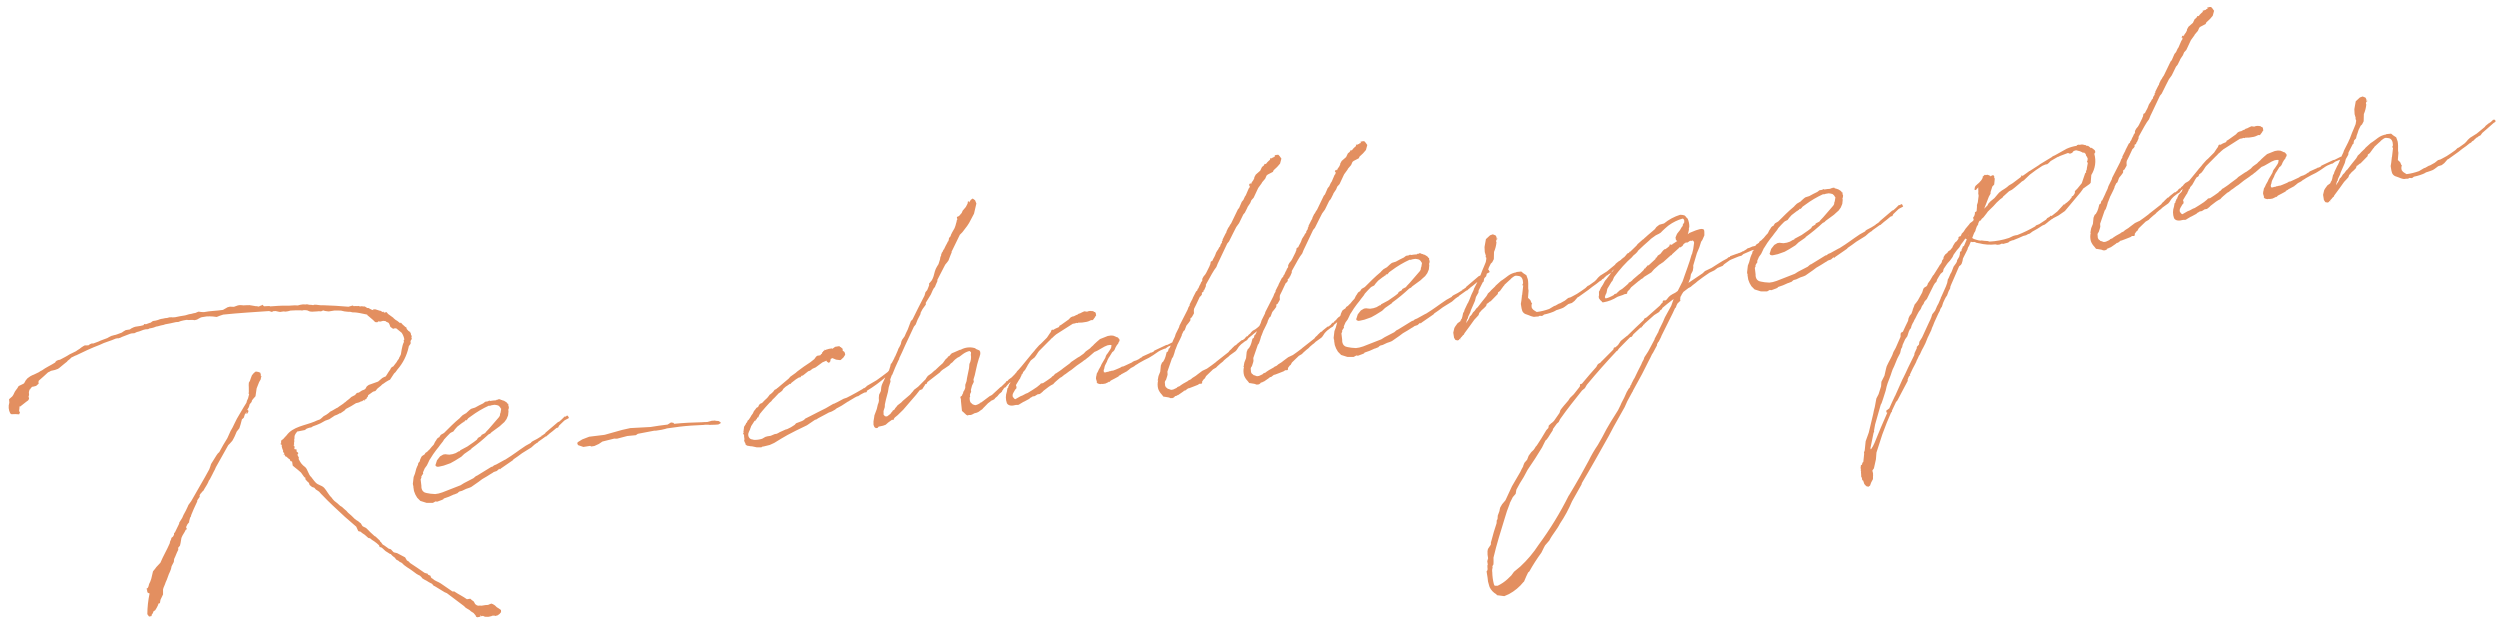 <?xml version="1.0" encoding="utf-8"?>
<!-- Generator: Adobe Illustrator 24.2.1, SVG Export Plug-In . SVG Version: 6.00 Build 0)  -->
<svg version="1.1" id="レイヤー_1" xmlns="http://www.w3.org/2000/svg" xmlns:xlink="http://www.w3.org/1999/xlink" x="0px"
	 y="0px" viewBox="0 0 293.651 73.023" style="enable-background:new 0 0 293.651 73.023;" xml:space="preserve">
<style type="text/css">
	.st0{fill:#E38F60;}
</style>
<path id="パス_1306" class="st0" d="M5.64,43.739c0.121-0.047,0.237-0.107,0.345-0.179c0.152-0.024,0.329-0.084,0.481-0.108
	l0.294-0.109l0.031-0.005c0.128-0.081,0.249-0.173,0.361-0.275l0.468-0.386l0.249-0.195l0.077-0.105l0.249-0.195l0.188-0.186
	l0.29-0.139l0.173-0.09l0.061-0.01c0.925-0.458,1.853-0.886,2.823-1.257c0.604-0.313,1.268-0.45,1.877-0.734l0.212-0.034
	c0.031-0.005,0.066,0.021,0.096,0.016s0.026-0.035,0.056-0.04l0.12-0.019c0.315-0.174,0.675-0.263,0.995-0.407
	c0.123-0.056,0.253-0.097,0.385-0.124c0.091-0.014,0.217-0.003,0.309-0.018L16.074,39c0.364-0.058,0.675-0.263,1.009-0.316
	c0.091-0.014,0.217-0.003,0.309-0.018l0.173-0.09c0.174-0.022,0.345-0.06,0.512-0.112l0.264-0.105l0.183-0.029
	c0.246-0.075,0.496-0.136,0.75-0.182l0.086-0.045c0.456-0.072,0.876-0.17,1.328-0.273l0.248-0.008l0.294-0.109
	c0.218-0.061,0.44-0.106,0.664-0.137l0.031-0.005l0.253,0.023l0.309-0.018c0.127-0.004,0.254,0.007,0.379,0.033l0.299-0.079
	l0.056-0.04l0.315-0.174l0.147-0.055l0.607-0.096c0.239-0.012,0.479-0.008,0.719,0.011l0.445,0.054
	c0.25-0.107,0.506-0.199,0.766-0.277c1.777-0.189,3.599-0.29,5.386-0.417l0.328,0.104l0.173-0.09
	c0.091-0.014,0.188,0.002,0.278-0.013l0.323,0.073l0.192,0.032l0.395-0.063l0.253,0.023l0.3-0.048l0.269-0.074
	c0.4-0.032,0.774-0.03,1.179-0.031l0.222,0.028l0.056-0.04l0.248-0.008l0.253,0.023l0.267,0.114l0.066,0.021l0.253,0.023
	l0.617-0.035l0.121-0.019l0.314,0.013l0.233-0.1l0.031-0.005l0.197,0.062l0.319,0.043l0.126,0.011l0.669-0.106
	c0.253,0.023,0.496-0.016,0.748,0.006c0.281,0.081,0.571,0.129,0.864,0.144l0.217-0.003l0.323,0.073l0.031-0.005l0.314,0.013
	l0.319,0.043l0.066,0.021l0.031-0.005l0.934,0.194l0.01,0.061l0.251,0.209l0.432,0.368l0.186,0.188l0.071,0.052l0.126,0.011
	l0.096,0.016l0.138-0.115l0.222,0.028l0.329-0.084l0.253,0.023c0.031-0.005,0.035,0.026,0.066,0.021l0.04,0.056l0.066,0.021
	l0.236,0.118l0.09,0.173l0.109,0.294l0.317,0.23l0.178-0.06l0.188,0.002l0.643,0.521c0.159,0.239,0.266,0.509,0.313,0.792
	l-0.081,0.076l0.033,0.209l-0.093,0.202l-0.062,0.197l-0.11,0.485l-0.096,0.576l-0.093,0.202l-0.097,0.171l-0.042,0.131
	l-0.204,0.281l-0.047,0.101l-0.414,0.533l-0.117,0.05l-0.138,0.115c-0.054,0.136-0.129,0.263-0.221,0.377l-0.052,0.071l-0.349,0.553
	c-0.141,0.049-0.278,0.113-0.406,0.189l-0.494,0.421l-1.092,0.39l-0.168,0.12c-0.142,0.085-0.144,0.272-0.281,0.387
	c-0.11,0.063-0.228,0.113-0.35,0.149l-0.254,0.165l-0.112,0.08l-0.183,0.029l-0.086,0.045l-0.183,0.216l-0.432,0.224l-0.245,0.226
	l-0.305,0.236l-0.163,0.15l-0.031,0.005c-0.271,0.261-0.59,0.405-0.865,0.635l-0.117,0.05c-0.168,0.12-0.345,0.179-0.514,0.299
	l-0.259,0.134l-0.163,0.15l-0.28,0.2l-0.315,0.174l-0.245,0.226l-0.193,0.155c-0.221,0.069-0.437,0.155-0.645,0.258
	c-1.111,0.457-2.524,0.587-3.266,1.608l-0.24,0.256l-0.159,0.181l-0.224,0.16l-0.032,0.192l0.024,0.152l-0.031,0.005l-0.081,0.076
	l0.136,0.072l0.04,0.056l0.005,0.031l-0.011,0.126l0.074,0.269l0.105,0.264l-0.026,0.035l0.019,0.121l0.101,0.047l0.024,0.15
	l-0.117,0.05l0.066,0.021l0.056-0.04l0.134,0.259l0.096,0.016l0.071,0.052l0.076,0.081l0.066,0.021l0.08,0.112l0.101,0.047
	l0.031-0.005l0.019,0.121l0.08,0.112l0.162,0.037l0.077,0.486l0.251,0.209l0.357,0.286l0.362,0.316l0.4,0.559l0.096,0.016
	l0.039,0.243l0.226,0.245l0.181,0.159l0.01,0.061l0.06,0.178l0.286,0.235l0.262,0.083l0.191,0.219l0.241,0.149l0.141,0.102
	l0.265,0.3l0.035,0.026c0.861,0.922,1.805,1.768,2.719,2.621l1.336,1.159l0.239,0.523l0.293,0.078
	c0.155,0.193,0.417,0.276,0.568,0.44l0.326,0.29l0.192,0.032c0.151,0.137,0.316,0.257,0.493,0.358
	c0.204,0.14,0.396,0.297,0.573,0.47l0.064,0.207l0.192,0.032c0.277,0.174,0.411,0.433,0.713,0.572l0.312,0.2l0.096,0.016
	c0.095,0.122,0.206,0.23,0.331,0.321l0.141,0.102l0.16,0.224l0.272,0.144l0.181,0.159c0.031-0.005,0.066,0.021,0.096,0.016
	l0.176,0.128l0.186,0.188c0.122,0.102,0.252,0.196,0.387,0.281c0.377,0.221,0.734,0.506,1.087,0.762
	c0.13,0.083,0.266,0.155,0.408,0.216l0.221,0.214l0.01,0.061c0.172,0.124,0.355,0.231,0.549,0.318l0.277,0.174l0.272,0.144
	l0.066,0.021c0.105,0.076,0.17,0.285,0.326,0.29l1.173,0.717l0.267,0.114l2.016,1.518c0.113,0.145,0.26,0.261,0.427,0.337
	l0.207,0.123l0.035,0.026l0.146,0.133l0.277,0.174l0.035,0.026l0.231,0.275l0.055,0.147l0.136,0.072l0.243-0.039l0.147-0.055
	l-0.024-0.152l0.146,0.133l0.147-0.055l0.267,0.114l0.061-0.01c0.124,0.016,0.25,0.017,0.374,0.003
	c0.121-0.019,0.269-0.074,0.39-0.093l-0.066-0.021c0.121-0.019,0.248-0.008,0.369-0.027l0.01,0.061
	c0.121-0.019,0.207-0.064,0.329-0.084l0.224-0.16l0.183-0.216c-0.014-0.091,0.007-0.157-0.008-0.248l-0.246-0.179
	c-0.179-0.085-0.337-0.209-0.463-0.363l-0.241-0.149l-0.066-0.021l-0.101-0.047l-0.177,0.059l-0.233,0.1l-0.278,0.013l-0.456,0.072
	c-0.121,0.019-0.257-0.052-0.339,0.022l-0.101-0.047l-0.091,0.014l-0.246-0.179l-0.09-0.173l-0.085-0.142
	c-0.143-0.086-0.275-0.191-0.392-0.312l-0.395,0.063c-0.458-0.332-0.962-0.564-1.415-0.866l-0.071-0.052l-0.217,0.003l-1.363-0.936
	c-0.281-0.204-0.665-0.268-0.927-0.539l-0.207-0.123l0.031-0.005l-0.076-0.081l-0.024-0.151l-0.303-0.139l-0.05-0.117l-0.161-0.036
	l-0.197-0.062c-0.558-0.379-1.157-0.814-1.711-1.161l-0.115-0.139l-0.071-0.052l-0.17-0.098l-0.17-0.285L47.59,65.47l-0.952-0.503
	l-0.323-0.073l-0.101-0.047l-0.301-0.326l-0.197-0.062l-0.031,0.005l-0.529-0.384l-0.207-0.123l-0.24-0.335l-0.061,0.01
	l-0.019-0.121L44.12,63.03l-0.136-0.072c-0.321-0.278-0.627-0.573-0.918-0.882c-0.115-0.138-0.434-0.18-0.519-0.323l-0.17-0.285
	l-0.105-0.076l-0.251-0.209l-0.066-0.021l-0.281-0.204c-0.253-0.264-0.521-0.513-0.804-0.745l-0.191-0.22
	c-0.177-0.141-0.346-0.291-0.508-0.449l-0.207-0.123c-0.214-0.209-0.442-0.402-0.684-0.577c-0.131-0.124-0.247-0.262-0.346-0.413
	c-0.326-0.29-0.565-0.814-0.866-1.14c-0.331-0.321-0.701-0.294-1.001-0.62l-0.191-0.219l-0.04-0.056l-0.195-0.249l-0.08-0.112
	c-0.317-0.23-0.428-0.929-0.714-1.165c-0.181-0.126-0.342-0.279-0.477-0.454c-0.112-0.164-0.212-0.335-0.299-0.514l0.042-0.131
	l-0.179-0.345l0.097-0.171l-0.01-0.061l-0.04-0.056l-0.099-0.044l-0.045-0.086l-0.003-0.217l-0.222-0.028l-0.035-0.026l-0.01-0.061
	l0.026-0.035l0.016-0.096l-0.035-0.026l0.021-0.066l-0.005-0.031l-0.115-0.138l0.081-0.076l-0.024-0.152l0.048-0.288l-0.045-0.086
	l0.047-0.101l0.013-0.314l0.016-0.096l0.093-0.202l0.052-0.071l0.154-0.212l0.152-0.024c0.243-0.039,0.512-0.112,0.755-0.151
	l0.193-0.155l0.147-0.055l0.178-0.06l0.212-0.034l0.086-0.045l0.112-0.08c0.309-0.103,0.613-0.224,0.909-0.362l0.544-0.304
	l0.472-0.168c0.229-0.129,0.447-0.32,0.676-0.449l0.061-0.01c0.141-0.049,0.276-0.111,0.405-0.187l0.026-0.035l0.152-0.024
	l0.478-0.325l0.159-0.181c0.414-0.204,0.814-0.434,1.199-0.688l0.091-0.014l0.269-0.074l0.259-0.134l0.035,0.026l0.086-0.045
	l0.081-0.076l0.117-0.049l0.08,0.112l0.021-0.066l-0.071-0.051l0.259-0.134l0.016-0.096l0.052-0.071l0.081-0.076l0.037-0.162
	l0.026-0.035l0.559-0.4l0.269-0.074l0.209-0.251l0.026-0.035l0.331-0.27l0.056-0.04l0.188-0.186l0.142-0.085l0.28-0.2l0.285-0.17
	l0.203-0.095l0.477-0.73l0.163-0.15l0.23-0.317c0.642-0.736,1.091-1.621,1.305-2.574c0.013-0.314,0.29-0.326,0.247-0.6l-0.019-0.121
	l0.042-0.131l0.102-0.141l0.021-0.066l-0.035-0.026l-0.024-0.152l0.035,0.026l-0.01-0.061l0.016-0.096l-0.08-0.112l-0.034-0.212
	l-0.035-0.026l-0.04-0.056l0.081-0.076l-0.031,0.005l-0.056,0.04l-0.04-0.056l-0.035-0.026l-0.066-0.021l-0.009-0.057l-0.091,0.014
	l0.026-0.035l-0.15-0.163l-0.04-0.056l-0.024-0.152l-0.136-0.072l-0.146-0.133l-0.181-0.159l-0.191-0.219L47,37.961l-0.322-0.261
	l-0.207-0.123l-0.251-0.209l-0.005-0.031l-0.634-0.46l-0.155-0.193l-0.066-0.021l-0.207,0.064l-0.141-0.102l0.026-0.035l-0.01-0.061
	l-0.042,0.131l-0.167-0.067l-0.039-0.055l-0.131-0.042l-0.031,0.005l-0.524-0.166l-0.188-0.002l-0.117,0.05l0.071,0.052
	l-0.162-0.037l-0.236-0.118l-0.171-0.097c-0.061,0.01-0.096-0.016-0.157-0.007l-0.277-0.174c-0.127,0.004-0.254-0.007-0.379-0.033
	l-0.183,0.029l-0.197-0.062l-0.183,0.029l-0.065-0.021c-0.091,0.014-0.217,0.003-0.309,0.018l-0.105-0.076l-0.507,0.143
	c-1.011-0.089-2.017-0.147-3.019-0.176l-0.031,0.005c-0.339,0.022-0.636-0.086-0.976-0.063l-0.117,0.05l-0.192-0.033
	c-0.183,0.006-0.365-0.018-0.541-0.07l-0.152,0.024l-0.314-0.013l-0.334,0.053l-0.269,0.074c-0.476-0.049-0.895,0.049-1.366,0.029
	c-0.627-0.025-1.271,0.045-1.888,0.081l-0.035-0.026c-0.031,0.005-0.066-0.021-0.096-0.016l-0.587,0.03l-0.146-0.133l-0.071-0.052
	l-0.052,0.071c-0.122,0.036-0.24,0.086-0.35,0.149L30.14,35.96l-0.061,0.01c-0.253-0.023-0.515-0.106-0.767-0.127l-0.248,0.008
	l-0.217,0.003l-0.309,0.018l-0.066-0.021l-0.314-0.013l-0.212,0.034l-0.472,0.168l-0.471-0.019l-0.299,0.079l-0.056,0.04
	l-0.457,0.26c-0.729,0.116-1.478,0.11-2.202,0.256l-0.031,0.005l-0.314-0.013l-0.319-0.043c-0.061,0.01-0.086,0.045-0.147,0.055
	l-0.231,0.1l-0.183,0.029l-0.299,0.079l-0.243,0.039l-0.476,0.138c-0.395,0.063-0.79,0.125-1.18,0.218l-0.309,0.018l-0.096-0.016
	c-0.091,0.014-0.188-0.002-0.278,0.013c-0.091,0.014-0.147,0.055-0.238,0.069c-0.164,0.006-0.328,0.032-0.486,0.077l-0.212,0.034
	c-0.133,0.027-0.262,0.068-0.385,0.124c-0.091,0.014-0.178,0.06-0.269,0.074l-0.334,0.053l-0.28,0.2l-0.091,0.014l-0.442,0.163
	l-0.192-0.032l-0.102,0.141l-0.329,0.084l-0.608,0.096l-0.207,0.064l-0.29,0.139l-0.168,0.12l-0.486,0.077l-0.285,0.17l-0.168,0.12
	l-0.588,0.218l-0.207,0.064l-0.091,0.014l-0.238,0.069l-0.061,0.01l-0.203,0.095l-0.173,0.09l-0.142,0.085
	c-0.35,0.149-0.71,0.237-1.056,0.416l-0.588,0.218l-0.188-0.002l-0.233,0.1l-0.138,0.115l-0.309,0.018l-0.126-0.011l-0.173,0.09
	l-0.254,0.165l-0.193,0.155L9.09,41.137l-0.168,0.12c-0.264,0.105-0.488,0.265-0.752,0.368c-0.366,0.245-0.773,0.434-1.174,0.654
	l-0.035-0.026l-0.294,0.109l-0.081,0.076c-0.031,0.005-0.026,0.035-0.056,0.04l-0.047,0.101c-0.509,0.33-1.092,0.578-1.565,0.934
	L4.8,43.562l-0.254,0.165l-0.578,0.279L3.82,44.061l-0.259,0.134l-0.335,0.24l-0.209,0.251l-0.169,0.307l-0.081,0.076l-0.578,0.279
	c-0.091,0.174-0.201,0.338-0.328,0.488c-0.183,0.216-0.232,0.505-0.415,0.72l-0.382,0.338c0.019,0.121,0.013,0.278,0.032,0.4
	c-0.135,0.418-0.097,0.872,0.107,1.261l0.141,0.101c0.301-0.026,0.605-0.022,0.905,0.012c0.016-0.096,0.2-0.312,0.013-0.314
	c-0.06-0.178,0.085-0.45-0.001-0.592l0.121-0.019l0.249-0.195l0.443-0.35l0.224-0.16l0.052-0.071l0.047-0.101l0.016-0.096
	l-0.06-0.178l0.062-0.197l-0.022-0.339l0.078-0.293l0.086-0.045l0.021-0.066l0.183-0.216l0.183-0.029l0.299-0.079l0.3-0.265
	l-0.029-0.183L4.55,44.72l0.601-0.532L5.64,43.739z M25.592,53.256l-0.154,0.212l-0.646,1.037l-0.104,0.328l-0.109,0.298
	c-0.673,1.259-1.416,2.467-2.119,3.732l-0.332,0.458l-0.067,0.167c-0.147,0.336-0.313,0.664-0.499,0.981l-0.159,0.367l-0.349,0.553
	l-0.011,0.126l-0.493,1.014l-0.081,0.076l-0.026,0.035l-0.002,0.188l-0.026,0.035l-0.097,0.171l-0.193,0.155l-0.011,0.126
	l-0.139,0.303l-0.032,0.19c-0.341,0.801-0.786,1.527-1.101,2.293l-0.48,0.512l-0.128,0.176l-0.261,0.322l-0.204,0.874l-0.13,0.363
	l-0.118,0.236l-0.078,0.293l-0.093,0.202l-0.061,0.01l-0.081,0.076l0.045,0.086l0.031-0.005l-0.007,0.157l0.064,0.207l0.202,0.093
	l0.031-0.005c-0.171,0.803-0.26,1.62-0.267,2.441l0.2,0.28l0.212-0.034l0.021-0.066l0.076,0.081l0.002-0.188
	c0.109-0.113,0.183-0.254,0.216-0.408l0.198-0.125c0.129-0.195,0.242-0.4,0.338-0.613l0.037-0.162l0.178-0.06l0.064-0.384
	l0.047-0.101l0.257-0.539l-0.001-0.592c0.052-0.257,0.227-0.534,0.305-0.827c0.216-0.408,0.3-0.858,0.516-1.265
	c0.093-0.196,0.155-0.406,0.182-0.621l0.262-0.509l0.038-0.348c0.19-0.372,0.289-0.731,0.484-1.074l-0.008-0.248l0.209-0.251
	l0.073-0.323l0.096-0.576c0.13-0.363,0.37-0.619,0.503-0.952l0.142-0.085l-0.1-0.233l0.164-0.337l0.209-0.251l-0.014-0.091
	l0.099-0.358l0.011-0.126l0.066,0.021l0.078-0.293c0.176-0.464,0.386-0.903,0.619-1.406l0.093-0.202l-0.035-0.026l0.144-0.272
	l0.031-0.005l0.149-0.241l-0.024-0.152l0.123-0.207l0.056-0.04l0.128-0.176l0.138-0.115c0.19-0.372,0.425-0.66,0.584-1.027
	l0.042-0.131l0.128-0.176l0.334-0.645l0.047-0.101c0.076-0.105,0.114-0.267,0.216-0.408l0.114-0.267l1.457-2.598L27,52.099
	l0.29-0.326l0.169-0.307l0.118-0.236l0.227-0.534c0.112-0.124,0.216-0.255,0.312-0.392l0.145-0.459l0.154-0.587l0.219-0.191
	l0.125-0.393l0.235-0.286l-0.057,0.227l0.091-0.014l0.149-0.241l-0.039-0.243L28.997,48.2l0.2-0.312
	c0.061-0.124,0.103-0.257,0.125-0.393l0.235-0.286l0.036-0.163l0.128-0.176l0.29-0.326l0.134-0.924l0.289-0.731l0.195-0.343
	c-0.001-0.075,0.008-0.15,0.028-0.222l0.081-0.076l-0.071-0.052L30.636,44.2l-0.003-0.217l-0.064-0.208l-0.232-0.088l-0.288-0.048
	c-0.184,0.114-0.34,0.266-0.459,0.446c-0.093,0.202-0.15,0.429-0.238,0.66l-0.123,0.207c-0.019,0.187-0.02,0.375-0.004,0.562
	l0.005,0.622l-0.061,0.01l0.01,0.061l0.066,0.021l0.014,0.091l-0.078,0.293l-0.037,0.162l-0.139,0.303l-0.057,0.227l-0.323,0.519
	l-0.467,0.791c-0.233,0.372-0.443,0.759-0.626,1.158l-0.211,0.438l-0.195,0.343L27.1,50.588l-0.391,0.872
	c-0.348,0.553-0.666,1.102-0.954,1.647L25.592,53.256z M49.89,55.012l0.256-0.352l0.164-0.338l0.139-0.303l0.076-0.105l0.349-0.553
	l0.358-0.493l0.286-0.357l0.179-0.246l0.337-0.427l0.123-0.207c0.24-0.256,0.449-0.508,0.694-0.733l0.112-0.08l0.29-0.139
	l0.179-0.246l0.29-0.326l0.611-0.47l0.061-0.01l0.052-0.071l0.173-0.09l-0.01-0.061c0.031-0.005,0.031-0.005,0.056-0.04l0.126,0.011
	l0.133-0.146l0.076-0.105l0.335-0.24c0.647-0.484,1.344-0.897,2.079-1.233l0.126,0.011l0.207-0.064l0.334-0.053l0.222,0.028
	l0.227,0.057l0.181,0.159l0.085,0.142l0.04,0.056l0.035,0.026l-0.08,0.479l-0.047,0.101l-0.028,0.222l-0.097,0.171l-1.184,1.372
	l-0.347,0.367l-0.102,0.141l-0.432,0.224l-0.042,0.131l-0.371,0.215l-0.123,0.207l-0.361,0.275l-0.758,0.525l-0.833,0.444
	l-0.047,0.101L53.9,53.007l-0.371,0.215l-0.355,0.119l-0.395,0.063l-0.253-0.023l-0.221-0.028l-0.243,0.039l-0.371,0.215
	l-0.363,0.463l-0.145,0.459l-0.047,0.101l0.085,0.142l0.197,0.062l0.212-0.034l0.481-0.108l0.797-0.282l0.544-0.304l0.737-0.459
	l0.352-0.336l0.814-0.565l0.021-0.066c0.705-0.509,1.377-1.063,2.011-1.658l0.203-0.095l0.133-0.146l0.977-0.716l0.245-0.226
	l0.3-0.265l0.256-0.352l0.18-0.434l0.049-0.476l-0.029-0.183l0.047-0.101l0.028-0.222l-0.05-0.117l-0.024-0.151l0.026-0.035
	l-0.031,0.005l0.021-0.066l-0.096-0.016c-0.055-0.147-0.191-0.219-0.362-0.316l-0.035-0.026l-0.197-0.062l-0.031,0.005l-0.04-0.056
	l-0.091,0.014l-0.101-0.047l0.021-0.066l-0.031,0.005l0.005,0.031l-0.192-0.03l-0.026,0.035l-0.086,0.045l-0.066-0.021l-0.086,0.045
	l-0.026,0.035c-0.236,0.011-0.472,0.038-0.704,0.08l-0.101-0.047l-0.173,0.09l-0.303,0.048l-0.249,0.195
	c-0.319,0.144-0.635,0.318-0.95,0.493l-0.416,0.129l-0.086,0.045l-0.193,0.155l-0.326,0.301c0.005,0.031-0.026,0.035-0.056,0.04
	l-0.371,0.215l-0.271,0.261l-0.052,0.071c-0.661,0.541-1.279,1.169-1.87,1.761l-0.142,0.085l-0.229,0.129l-0.128,0.176l-0.047,0.101
	l-0.173,0.09l-0.107,0.11l-0.123,0.207l-0.102,0.141l-0.164,0.338l-0.24,0.256l-0.261,0.322l-0.056,0.04l-0.214,0.221l-0.198,0.125
	l-0.097,0.171l-0.31,0.205l-0.076,0.105l-0.139,0.303l-0.057,0.227l-0.159,0.181l-0.052,0.257l-0.052,0.071l-0.135,0.333
	l-0.156,0.586l-0.155,0.398l-0.092,0.793l0.034,0.212l0.04,0.056l-0.021,0.066l0.082,0.517l0.158,0.411l0.215,0.371l0.372,0.377
	l0.722,0.228l0.748,0.006l0.315-0.174l0.192,0.032l0.588-0.218l-0.031,0.005l0.147-0.055l0.076-0.105
	c0.404-0.122,0.796-0.279,1.173-0.469l0.061-0.01l0.381-0.153l0.107-0.11l0.112-0.08l0.299-0.079l0.492-0.234l0.355-0.119
	l0.234-0.098l0.87-0.606l0.418-0.315c0.371-0.215,0.742-0.429,1.108-0.674l0.031-0.005l0.224-0.16l0.355-0.119l0.3-0.265
	l0.076,0.081l0.107-0.11l1.404-0.97l0.076-0.105c0.34-0.21,0.671-0.48,1.008-0.721l1.078-0.669l0.382-0.341l0.056-0.04l0.224-0.16
	l0.117-0.05l0.021-0.066l0.896-0.64l0.091-0.014l0.107-0.11l0.193-0.156l0.026-0.035c0.249-0.195,0.53-0.396,0.774-0.621l0.112-0.08
	l0.152-0.024l0.118-0.236l0.622-0.597l0.141-0.085l0.259-0.134l0.142-0.085l-0.134-0.259l-0.127-0.011l-0.107,0.11l0.005,0.031
	c-0.037-0.052-0.11-0.064-0.162-0.027c-0.01,0.007-0.019,0.016-0.026,0.025c-0.187,0.199-0.386,0.387-0.596,0.562l-0.147,0.055
	l-1.482,1.262l-0.021,0.066l-0.335,0.24l-0.091,0.014l0.01,0.061l-0.539,0.335l-0.518,0.269l-0.168,0.12l-0.021,0.066l-0.63,0.349
	c-0.987,0.655-1.369,0.996-2.39,1.625l-0.117,0.05l-0.945,0.523l-0.264,0.105l-0.193,0.155l-0.121,0.019l-1.703,1.048l-0.061,0.01
	l-0.112,0.08l-0.219,0.191l-1.123,0.583l-0.397,0.248l-2.141,0.838l-0.447,0.134l-0.395,0.063l-0.536-0.041
	c-0.798-0.123-0.707-0.137-0.924-0.321c-0.121-0.175-0.177-0.386-0.158-0.598l-0.09-0.764l0.093-0.202l-0.014-0.091
	c-0.005-0.031-0.01-0.061,0.021-0.066l0.072-0.136l0.128-0.176l-0.024-0.152L49.89,55.012z M82.816,49.887l0.405-0.001l0.066,0.021
	l0.714-0.02l0.369-0.027l0.259-0.134l0.021-0.066l-0.01-0.061l-0.241-0.149l-0.283-0.018l-0.061,0.01l-0.04-0.056l-0.152,0.024
	l-0.249,0.01l-0.238,0.069l-0.299,0.079l-0.496,0.016l-0.061,0.01c-1.118,0.021-2.231,0.073-3.335,0.186l-0.08-0.112l-0.288-0.048
	l-0.397,0.25c-0.672,0.074-1.34,0.18-2.009,0.286l-2.378,0.128l-0.963,0.215l-2.028,0.57l-0.121,0.019l-1.712,0.209l-0.822,0.318
	l-0.539,0.335l-0.037,0.162l0.09,0.173l0.626,0.213l0.79-0.125l0.136,0.072l0.364-0.058l0.523-0.239l0.423-0.285l1.378-0.343
	l0.344,0.008l1.197-0.314l1.012-0.098l0.224-0.16l1.935-0.369l0.217-0.003l0.638-0.101l0.421-0.098l0.207-0.064l1.312-0.176
	l0.121-0.019c0.886-0.109,1.904-0.177,2.925-0.215L82.816,49.887z M90.603,47.127l0.128-0.176l0.271-0.261l0.347-0.367
	c0.031-0.005,0.026-0.035,0.052-0.071l0.28-0.2l0.193-0.155l0.149-0.241l0.3-0.265l0.086-0.045l0.392-0.28l0.07,0.051l0.072-0.136
	l0.555-0.43l0.34-0.21l0.183-0.029l0.128-0.176l0.152-0.024l0.637-0.506l0.207-0.064l0.305-0.236l0.35-0.149l0.809-0.596
	l0.467-0.198l0.05,0.117l0.241,0.149l0.159-0.181l0.048-0.288l0.203-0.095l0.434,0.18l0.445,0.054l0.093-0.015l0.326-0.301
	l0.2-0.312l-0.024-0.152l-0.06-0.178l-0.21-0.152l-0.003-0.217l-0.181-0.159c-0.005-0.031-0.04-0.056-0.101-0.047l-0.11-0.107
	l-0.487,0.077l-0.335,0.24l-0.04-0.056l-0.364,0.058l-0.207,0.064l-0.061,0.01L97,41.097l-0.091,0.014l-0.04-0.056l-0.021,0.066
	l0.005,0.031l-0.142,0.085l-0.026,0.035l-0.021,0.066l-0.086,0.045l-0.016,0.096l-0.021,0.066l-0.086,0.045l-0.102,0.141
	l-0.364,0.058l-0.138,0.115l-0.204,0.281l-0.249,0.195l-0.193,0.155l-0.789,0.53l-0.056,0.04l-0.697,0.515l-0.219,0.191l-0.616,0.44
	l-0.183,0.216l-1.319,1.112l-0.031,0.005l-0.107,0.11l-0.203,0.095l-0.154,0.212c-0.1,0.109-0.209,0.21-0.326,0.301l-0.086,0.045
	l-0.179,0.246l-0.056,0.04l-0.021,0.066c-0.228,0.198-0.444,0.409-0.647,0.632l-0.233,0.1l-0.133,0.146l-0.068,0.164l-0.052,0.071
	l-0.173,0.09l-0.204,0.281L88.57,48.26l-0.139,0.303l-0.204,0.281l-0.047,0.101l-0.225,0.348l-0.056,0.04l-0.107,0.11l0.005,0.031
	l-0.093,0.202l-0.005-0.031l-0.056,0.04L87.6,49.816l-0.2,0.312l-0.028,0.222l0.005,0.031l-0.026,0.035l0.014,0.091l-0.016,0.096
	l-0.061,0.01l0.005,0.031l0.031-0.005l0.029,0.183l-0.086,0.045l0.04,0.056l0.014,0.091l0.071,0.052
	c0.002,0.175,0.019,0.349,0.051,0.521l-0.037,0.162l0.06,0.178l0.085,0.142l0.024,0.149l0.176,0.128l0.48,0.08l0.061-0.01
	l0.581,0.126l0.563,0.004l0.081-0.076l0.212-0.034l0.69-0.172l0.523-0.239l0.823-0.504l0.742-0.429l0.95-0.493l1.33-0.647
	l0.956-0.65l0.121-0.019l0.254-0.165l0.92-0.488l0.317-0.175l0.178-0.06l0.147-0.055l0.086-0.045l0.315-0.174l0.138-0.115
	l0.112-0.08l0.031-0.005l0.488-0.265l0.763-0.495l0.061-0.01l0.026-0.035l0.711-0.425l0.259-0.134l0.121-0.019l0.31-0.205
	l0.432-0.224l0.242-0.038L101.827,46l-0.014-0.091c0.792-0.476,1.539-1.022,2.234-1.632l0.315-0.174l0.316-0.362l0.076-0.105
	l-0.115-0.138l-0.183,0.029l-0.086,0.045l-0.076,0.105c-0.473,0.355-0.916,0.706-1.338,0.991l-1.169,0.683l-0.021,0.066l-0.168,0.12
	c-0.05,0.043-0.109,0.074-0.173,0.09l-0.066-0.021l0.01,0.061l-0.828,0.473c-0.371,0.215-0.747,0.399-1.092,0.578l-0.355,0.119
	l-0.747,0.399l-0.203,0.095l-0.173,0.09l-0.091,0.014l-0.884,0.514c-0.604,0.313-1.213,0.597-1.874,0.951l-0.548,0.275l-0.133,0.146
	l-0.229,0.129l-0.705,0.268L93.348,49.9l-0.254,0.165l-0.198,0.125l-0.462,0.229l-0.121,0.019l-0.756,0.338l-0.056,0.04L91.24,50.95
	l-0.243,0.039l-0.467,0.199l-0.395,0.063l-0.238,0.069l-0.371,0.215c-0.325,0.106-0.666,0.149-1.007,0.128l-0.036-0.025
	l-0.192-0.032l-0.166-0.067l-0.11-0.107c-0.143-0.184-0.17-0.432-0.071-0.643l0.067-0.167l0.072-0.136l0.083-0.262l0.052-0.071
	l-0.01-0.061l0.425-0.66l0.121-0.019l0.016-0.096l0.138-0.115l0.011-0.126l0.147-0.055l0.067-0.167l0.118-0.236l0.183-0.216
	l0.052-0.071c0.29-0.326,0.577-0.684,0.898-1.015L90.603,47.127z M114.175,45.291l0.211-0.438l-0.043-0.274
	c0.118-0.339,0.208-0.687,0.271-1.04c0.101-0.505,0.23-1.003,0.386-1.494l0.026-0.035l0.12-0.424l-0.008-0.248l-0.09-0.173
	l-0.267-0.114l-0.166-0.067c-0.01-0.061-0.076-0.081-0.141-0.102c-0.545-0.151-1.127-0.081-1.621,0.194l-0.121,0.019l-0.67,0.294
	l-0.264,0.105l-0.214,0.221l-0.076,0.105l-0.147,0.055l-0.072,0.136l-0.219,0.191l-0.332,0.458c-0.3,0.265-0.601,0.532-0.897,0.828
	l-0.086,0.045l-0.326,0.301l-0.447,0.32l-0.204,0.281l-0.047,0.101l-0.887,0.888l-0.361,0.275l-0.112,0.08l-0.154,0.212l-0.107,0.11
	l-0.209,0.251l-0.852,0.727l-0.214,0.221l-0.112,0.08l-0.305,0.236l-0.102,0.141l-0.159,0.181l-0.097,0.171l-0.198,0.125
	l-0.072,0.136l-0.056,0.04l-0.154,0.212l-0.361,0.275l-0.152,0.024l-0.131-0.042l-0.15-0.163l-0.006-0.435l0.145-0.459l0.013-0.314
	l0.126-0.581l0.234-0.879l0.096-0.576l0.208-0.656l-0.039-0.243l0.197-0.529l0.056-0.04l0.021-0.066
	c0.197-0.529,0.428-1.034,0.66-1.537l0.072-0.136l0.05-0.07l0.011-0.126c0.237-0.474,0.443-0.943,0.649-1.411l1.07-2.288
	l0.209-0.251l0.222-0.565l0.334-0.645l0.032-0.192l0.216-0.408l0.384-0.529l-0.003-0.217l0.594-0.967l0.206-0.469l0.144-0.272
	l0.133-0.146l0.088-0.232l0.206-0.469l-0.019-0.121l0.93-1.799l0.235-0.286l0.154-0.212l0.109-0.298l0.155-0.398l0.114-0.267
	l-0.035-0.026l0.987-2.025l0.295-0.296l0.568-0.744l0.225-0.348l0.575-1.088l0.278-1.196l-0.153-0.381l-0.281-0.204l-0.224,0.16
	l-0.2,0.312l-0.06-0.178l-0.107,0.11l0.019,0.121l-0.093,0.202l-0.144,0.272l-0.368,0.432l-0.114,0.267l-0.316,0.362l-0.233,0.1
	l-0.016,0.096l0.06,0.178l-0.072,0.136l-0.032,0.192l-0.042,0.131l-0.078,0.293l-0.109,0.298l-0.292,0.514l-0.047,0.101
	l-0.072,0.136l-0.062,0.197l-0.183,0.216l-0.011,0.126l-0.057,0.227l0.005,0.031l-0.026,0.035l0.021-0.066l-0.056,0.04l-0.093,0.202
	l-0.169,0.307l-0.164,0.338l-0.021,0.066l-0.056,0.04l-0.072,0.136l-0.067,0.167l-0.031,0.005l-0.026,0.035l-0.109,0.298
	l0.014,0.091l-0.076,0.105l-0.037,0.162l-0.011,0.126l-0.187,0.591l-0.174,0.277l-0.144,0.272l-0.109,0.298l-0.156,0.586
	l-0.088,0.232l-0.118,0.236l-0.235,0.286l-0.081,0.076l0.003,0.217l-0.088,0.232l-0.135,0.333l-0.209,0.251l-0.078,0.293
	l-0.042,0.131l-0.072,0.136c-0.453,0.882-0.904,1.763-1.326,2.64l-0.188,0.186l-0.372,0.993c-0.144,0.272-0.257,0.539-0.37,0.806
	l-0.281,0.387l-0.093,0.202l-0.073,0.323l-0.164,0.338l-0.123,0.207l-0.065,0.196l-0.32,0.736l-0.031,0.005l-0.042,0.131
	l-0.047,0.101l-0.287,0.544l-0.086,0.045l-0.016,0.096l-0.026,0.035l-0.011,0.126l-0.166,0.524l-0.39,0.684l-0.087,0.232
	l-0.093,0.202l-0.164,0.338l-0.114,0.267l-0.058,0.227l-0.049,0.476l-0.211,0.438l-0.033,0.379l0.018,0.309l-0.052,0.257
	l-0.067,0.167l-0.021,0.065l-0.11,0.485l-0.109,0.298l-0.175,0.464l-0.028,0.222l-0.08,0.48l0.001,0.405l0.105,0.264l0.176,0.128
	l0.212-0.034l0.102-0.141l0.542-0.117l0.294-0.109l0.3-0.265l0.449-0.321l0.192,0.032l-0.015-0.092l0.154-0.212l0.193-0.155
	l0.138-0.115l0.647-0.632l0.684-0.794l0.843-0.975l0.414-0.533l0.295-0.109l0.174-0.277l0.102-0.141l0.067-0.167l0.152-0.024
	l0.118-0.236l1.471-1.136l0.076-0.105c0.1-0.102,0.211-0.192,0.331-0.27l0.142-0.085l0.534-0.365l0.183-0.216l0.224-0.16
	l0.052-0.071l0.214-0.221l0.305-0.234l0.203-0.095l0.418-0.315c0.233-0.175,0.499-0.302,0.782-0.373l0.176,0.128l0.003,0.217
	l-0.021,0.066c0.072,0.38,0.014,0.774-0.165,1.117l-0.044,0.505c-0.08,0.48-0.241,1.035-0.29,1.51l-0.15,0.429l-0.003,0.374
	l-0.047,0.101l-0.042,0.131l-0.149,0.241l-0.011,0.126l-0.097,0.171l-0.042,0.131l-0.168,0.12l-0.021,0.066l0.069,0.238l0.003,0.217
	l0.056,0.552l0.061,0.583l0.15,0.163l-0.005-0.03l0.221,0.214c0.016-0.003,0.032,0.007,0.035,0.024c0,0.001,0,0.001,0,0.002
	l0.076,0.081l0.171,0.097l0.178-0.06c0.082,0.015,0.167,0.012,0.248-0.008c0.132-0.046,0.258-0.108,0.376-0.184l0.299-0.079
	l0.203-0.095l0.224-0.16l0.081-0.076l0.061-0.01l0.081-0.076l0.159-0.181l0.081-0.076l0.428-0.441l0.28-0.2l0.052-0.071l0.233-0.1
	l0.173-0.09l0.102-0.141l0.275-0.231l0.076-0.105l0.159-0.181l0.112-0.08l0.163-0.15l0.067-0.167l0.056-0.04l0.072-0.136
	l0.133-0.146l0.091-0.014l0.235-0.286c0.34-0.322,0.661-0.664,0.959-1.025l0.321-0.331l0.102-0.141l0.382-0.341l0.25-0.191
	l0.081-0.076l-0.019-0.121l-0.146-0.133l-0.112,0.08l-0.052,0.071c-0.034,0.001-0.066,0.018-0.086,0.045l-0.418,0.503l-0.026,0.035
	l-0.275,0.231l-0.076,0.105l-0.403,0.406l-0.335,0.24l-0.159,0.181l-0.121,0.019l-0.072,0.136l-0.54,0.522
	c-0.031,0.005-0.056,0.04-0.086,0.045l-0.979,0.902l-0.142,0.085l-0.117,0.05l-1.003,0.751l-0.091,0.014l-0.052,0.071l-0.229,0.129
	c-0.103,0.051-0.212,0.089-0.325,0.111l-0.162-0.037l-0.167-0.067l-0.146-0.133l-0.11-0.107l-0.06-0.178
	c-0.024-0.122-0.033-0.246-0.027-0.369l0.067-0.167l-0.04-0.056l0.028-0.222l0.026-0.035l0.093-0.202l-0.034-0.211L114.175,45.291z
	 M129.248,43.09l-0.195,0.342l-0.067,0.167l-0.169,0.307l-0.011,0.126l-0.057,0.227c-0.034,0.133-0.023,0.274,0.032,0.4l0.05,0.117
	l-0.007,0.157l0.11,0.107l0.131,0.042l0.162,0.037l0.212-0.034l0.066,0.021l0.334-0.053l0.203-0.095l0.026-0.035l0.066,0.021
	l0.052-0.071l0.086-0.045l0.04,0.056l0.025-0.035l0.133-0.146l0.432-0.224l0.488-0.265l0.021-0.066l0.229-0.129l0.035,0.026
	l-0.01-0.061l0.747-0.399l0.052-0.071l0.086-0.045l0.219-0.191l0.198-0.125l0.031-0.005l0.229-0.129l0.138-0.115l0.285-0.17
	l0.112-0.08l0.63-0.349l0.549-0.274l0.483-0.294l0.646-0.445l0.229-0.129l0.467-0.199l0.121-0.019l0.335-0.24l0.497-0.203
	l0.243-0.039l0.107-0.11l-0.064-0.207l-0.061,0.01c-0.028-0.02-0.063-0.025-0.096-0.016l-0.721,0.363l-0.152,0.024l-1.391,0.657
	l-0.076,0.105l-0.259,0.134l-0.101-0.047l0.01,0.061l-0.959,0.432l-0.107,0.11l-0.117,0.05l-0.224,0.16l-0.376,0.184l-0.005-0.03
	l-0.319,0.144l-0.081,0.076l-1.016,0.473l-0.183,0.029l-0.198,0.125l-0.233,0.1c-0.264,0.105-0.437,0.194-0.645,0.258l-0.066-0.021
	l-0.147,0.055l-0.212,0.034l-0.056,0.04l-0.212,0.034l-0.147,0.055c-0.031,0.005-0.066-0.021-0.096-0.016
	c-0.126-0.011-0.086,0.045-0.101-0.047c-0.037-0.102-0.032-0.215,0.013-0.314l0.023-0.035l0.052-0.257
	c0.017-0.081,0.046-0.16,0.088-0.232l0.19-0.372l0.042-0.131l0.047-0.101l0.144-0.272l0.056-0.04l-0.005-0.031l0.052-0.071
	l0.297-0.483l0.086-0.045l0.157-0.181l0.159-0.367c0.051-0.062,0.093-0.132,0.123-0.207l0.159-0.181l0.042-0.131l0.047-0.101
	l0.052-0.071l0.035,0.026l0.021-0.066l-0.061,0.01l0.016-0.096l-0.019-0.121l-0.066-0.021l-0.005-0.031
	c-0.057-0.101-0.161-0.166-0.277-0.174l-0.136-0.072l-0.232-0.088l-0.283-0.018l-0.364,0.058l-0.909,0.362l-0.357,0.306
	l-0.326,0.301l-0.133,0.146l-0.219,0.191l-0.133,0.146l-0.504,0.36l-0.24,0.256l-0.504,0.36l-0.173,0.09l-0.789,0.53l-0.188,0.186
	l-0.753,0.556l-0.193,0.155l-0.224,0.16l-0.423,0.285l-0.117,0.05l-0.076,0.105l-0.056,0.04l0.005,0.031l-0.198,0.125l-0.133,0.146
	c-0.305,0.236-0.646,0.445-0.956,0.65l-0.244,0.039l-0.133,0.146l-0.193,0.155l-0.138,0.115c-0.366,0.245-0.732,0.49-1.103,0.704
	l-0.147,0.055l-0.031,0.005l-0.402,0.22l-0.264,0.105l-0.6,0.344l-0.101-0.047l-0.115-0.138l-0.076-0.081l-0.029-0.181l0.021-0.066
	l-0.01-0.06l0.093-0.202l0.123-0.207l0.072-0.136l0.107-0.11l0.052-0.071l-0.01-0.061l0.021-0.066l-0.06-0.178l-0.01-0.061
	l0.246-0.413l0.123-0.207l0.128-0.176l0.042-0.131l0.097-0.171l0.037-0.162l0.059-0.009l0.072-0.136l0.042-0.131l0.081-0.076
	l0.052-0.071l0.081-0.076l0.292-0.514l0.047-0.101l0.052-0.071l0.225-0.348l0.076-0.105l0.249-0.195l0.193-0.155l0.179-0.246
	l0.225-0.348l0.102-0.141l1.209-1.219l0.056-0.04l0.026-0.035l0.24-0.256c0.005,0.031,0.005,0.031,0.031-0.005
	c0.146-0.148,0.301-0.287,0.464-0.416l0.452-0.289l0.651-0.415l0.452-0.289l0.397-0.25l0.212-0.034l0.207-0.064l0.061-0.01
	l0.005,0.031l0.121-0.019l-0.005-0.031l0.496-0.016l0.547-0.087l0.207-0.064l0.319-0.144c0.07,0.037,0.157,0.024,0.212-0.034
	c0.179-0.246,0.261-0.322,0.276-0.417l0.081-0.076l-0.043-0.274l-0.085-0.142l-0.126-0.011l-0.04-0.056l-0.101-0.047l-0.121,0.019
	l-0.005-0.031l-0.061,0.01l-0.126-0.011l-0.183,0.029l-0.178,0.06l-0.319-0.043l-0.117,0.05l-0.203,0.095l-0.173,0.09l-0.207,0.064
	l-0.138,0.115l-0.091,0.014l-0.259,0.134l-0.056,0.04l-0.066-0.021l-0.233,0.1l-0.112,0.08l-0.159,0.181l-0.896,0.64l-0.229,0.129
	l0.01,0.061l-0.107,0.11l-0.147,0.055l-0.112,0.052l-0.203,0.095l-0.081,0.076l-0.217,0.003l-0.056,0.04l-0.088,0.232l-0.128,0.176
	l-0.302,0.453l-0.026,0.035l-0.699,0.703l-0.219,0.191l-0.449,0.508l-0.076,0.105l-0.342,0.396l-0.031,0.005l0.005,0.031
	l-1.175,1.433l-0.316,0.362l-0.214,0.221l-0.097,0.171l-0.18,0.434l-0.052,0.071l-0.295,0.296l-0.164,0.338l-0.039,0.159
	l-0.005-0.031l-0.056,0.04l-0.042,0.131l-0.093,0.202l-0.011,0.126l-0.086,0.045l-0.064,0.384c-0.161,0.443-0.161,0.928,0,1.371
	c0.174,0.315,0.584,0.344,1.06,0.206l0.031-0.005l0.188,0.002l0.091-0.014l0.086-0.045l0.056-0.04l0.427-0.255l0.117-0.05
	l0.574-0.309l0.107-0.11c0.102-0.044,0.198-0.101,0.285-0.17l0.243-0.039l0.34-0.21l0.274-0.043l-0.005-0.031l0.061-0.01
	l0.275-0.231l0.052-0.071l0.666-0.511l0.254-0.165l0.259-0.134l0.159-0.181l0.163-0.15l0.494-0.421l0.173-0.09l0.331-0.27
	l0.142-0.085l0.418-0.315l0.254-0.165l0.637-0.506l0.646-0.445l0.193-0.155l0.198-0.125l0.219-0.191l0.031-0.005l0.794-0.687
	l0.147-0.055l0.203-0.095l0.828-0.473l0.35-0.149l0.274-0.043l0.157,0.007l0.035,0.026l-0.043,0.319l-0.035-0.026l0.01,0.061
	l-0.097,0.171l-0.302,0.453l-0.081,0.076l-0.021,0.066l-0.076,0.105l-0.083,0.262l-0.441,0.755l-0.047,0.101l-0.021,0.066
	L129.248,43.09z M141.715,43.325l-0.492,0.234l-0.53,0.396l-0.249,0.195l-0.397,0.25l-0.163,0.149l-0.29,0.139l-0.081,0.076
	l-0.544,0.304l-0.31,0.205l-0.081,0.076l-0.264,0.105l-0.107,0.11l-0.406,0.189l-0.243,0.039l-0.298-0.109l-0.096-0.016
	l-0.076-0.081l-0.141-0.102l-0.09-0.173l-0.037-0.431l0.042-0.131l0.102-0.141l0.145-0.459l0.037-0.162l-0.022-0.339l0.533-1.549
	l0.128-0.176l0.15-0.429l0.099-0.358c-0.005-0.031,0.021-0.066,0.047-0.101l0.242-0.631c0.016-0.002,0.028-0.017,0.026-0.033
	c0-0.001,0-0.001,0-0.002l0.283-0.574l0.185-0.403l-0.01-0.061l0.211-0.438l0.138-0.115l0.197-0.529l0.261-0.322l0.204-0.281
	l0.018-0.283l0.142-0.085l0.195-0.343l0.072-0.136l-0.018-0.309l0.028-0.222l0.237-0.474l0.443-0.943l0.031-0.005l0.107-0.11
	l0.102-0.141l-0.003-0.217l0.198-0.125l-0.019-0.121l0.086-0.045l0.206-0.469l0.002-0.188l0.703-1.264l0.271-0.448l0.256-0.352
	l0.155-0.398l0.164-0.338l0.957-2.021l0.209-0.251l0.472-0.948l0.38-0.746l0.332-0.458l0.494-1.013l0.183-0.216l0.308-0.61
	l-0.005-0.031l0.328-0.488l0.135-0.333l0.266-0.291l0.536-1.144l0.409-0.563l0.047-0.101l0.368-0.432l0.159-0.367l0.138-0.115
	l0.604-0.313l0.093-0.202l0.408-0.377l0.342-0.396l0.156-0.586l-0.2-0.28l-0.15-0.163l-0.188-0.002l-0.147,0.055l-0.005-0.031
	l-0.091,0.014l0.014,0.091l-0.016,0.096l-0.061,0.01c-0.066-0.021-0.056,0.04-0.112,0.08l-0.026,0.035l-0.096-0.016l-0.138,0.115
	l-0.04-0.056l-0.091,0.014l0.04,0.056l-0.042,0.131l-0.138,0.115l-0.188,0.186l-0.102,0.141l-0.117,0.05l-0.066-0.02l-0.031,0.005
	l0.005,0.031l-0.047,0.101l-0.052,0.071l-0.193,0.155l-0.211,0.438l-0.52,0.456l-0.169,0.307l-0.011,0.126l-0.118,0.236
	l-0.179,0.246l-0.088,0.232l-0.019-0.121l-0.147,0.055l-0.067,0.167l0.005,0.031l0.04,0.056l0.107-0.11l-0.047,0.101l-0.037,0.162
	l-0.021,0.066l-0.107,0.11l0.005,0.031l-0.047,0.101l-0.273,0.636l-0.102,0.141l-0.185,0.403l-0.183,0.216l-0.32,0.736l-0.133,0.146
	l-0.797,1.653l-0.128,0.176l-0.144,0.272l-0.056,0.04l-0.211,0.438l-0.037,0.162l-0.076,0.105l-0.355,0.71l0.014,0.091l-0.102,0.141
	l0.019,0.121l-0.102,0.141l-0.097,0.171l0.014,0.091c-0.031,0.005-0.026,0.035-0.052,0.071l-0.107,0.11l-0.093,0.202l-0.102,0.141
	l-0.149,0.241l-0.109,0.298l-0.093,0.202c-0.098,0.164-0.185,0.334-0.262,0.509l-0.091,0.014l-0.081,0.076l-0.048,0.288
	l-0.072,0.136l0.005,0.031l-0.401,0.811l-0.123,0.207l-0.209,0.251l-0.144,0.272l-0.002,0.188l0.005,0.031l-0.154,0.212
	l-0.042,0.131l-0.072,0.136l-0.026,0.035l-0.093,0.202l-0.021,0.066l-0.069,0.132l-0.056,0.04l-0.062,0.197l-0.138,0.115
	l-0.38,0.746l-0.042,0.131l-0.097,0.171l-0.237,0.474l0.014,0.091l-0.149,0.241l-0.109,0.298l-0.951,1.864l-0.037,0.162
	l-0.401,0.811L138,39.552l-0.211,0.438l-0.067,0.167l-0.35,0.741l-0.086,0.045l-0.062,0.197l-0.016,0.096l-0.107,0.11l-0.061,0.01
	l-0.135,0.52l-0.109,0.298l-0.169,0.307l-0.138,0.115l-0.135,0.333l-0.072,0.728l-0.201,0.5l-0.052,0.257l-0.011,0.126l-0.044,0.1
	l-0.031,0.005l0.005,0.031l0.091-0.014c-0.089,0.337-0.087,0.691,0.007,1.027c0.091,0.244,0.232,0.466,0.415,0.651l0.195,0.249
	l0.126,0.011l0.48,0.08l0.131,0.042l0.101,0.047l0.091-0.014l0.096,0.016l0.117-0.05l0.031-0.005l0.112-0.08l0.076-0.105
	l0.152-0.024l0.113-0.082l0.091-0.014l0.646-0.445l0.052-0.071l0.152-0.024l0.361-0.275l0.035,0.026l0.559-0.213l0.528-0.208
	l0.168-0.12l0.248-0.008l0.081-0.076l0.002-0.188l0.204-0.281l0.112-0.08l0.144-0.272l0.54-0.522l0.08-0.075l0.188-0.186
	l0.371-0.215l0.133-0.146l0.382-0.341l0.249-0.195l0.081-0.076l0.052-0.071l0.357-0.306l0.168-0.12l0.188-0.186l0.671-0.48
	c0.193-0.155,0.323-0.519,0.516-0.674c0.105-0.117,0.224-0.22,0.357-0.306l0.193-0.155l0.285-0.17l0.179-0.246
	c0.55-0.461,1.136-0.897,1.65-1.383l0.061-0.01l0.052-0.071l0.081-0.076l0.117-0.05l0.107-0.11l0.011-0.126l-0.11-0.107
	l-0.096-0.016l-0.091,0.014l-0.072,0.136c-0.034,0.001-0.066,0.018-0.086,0.045c-0.188,0.186-0.377,0.372-0.571,0.527l-0.249,0.195
	l-0.315,0.174l-0.188,0.186l-0.102,0.141l-0.193,0.155l-0.128,0.176l-0.066-0.021l-0.163,0.15l-0.102,0.141l-0.086,0.045
	l-0.107,0.11l-0.152,0.024l-0.58,0.466l-0.076,0.105l-0.147,0.055l-0.352,0.336l-0.052,0.071l-0.219,0.191l-0.128,0.176
	l-1.441,1.131l-0.026,0.035c-0.361,0.275-0.723,0.551-1.089,0.795L141.715,43.325z M151.804,41.726l-0.492,0.234l-0.53,0.396
	l-0.249,0.195l-0.397,0.25l-0.163,0.149l-0.29,0.139l-0.081,0.076l-0.544,0.304l-0.31,0.205l-0.081,0.076l-0.264,0.104l-0.107,0.11
	l-0.406,0.189l-0.243,0.039l-0.298-0.109l-0.096-0.016l-0.076-0.081l-0.141-0.102l-0.09-0.173l-0.037-0.431l0.042-0.131l0.102-0.14
	l0.145-0.459l0.037-0.162l-0.022-0.339l0.533-1.549l0.128-0.176l0.15-0.429l0.099-0.358c-0.005-0.031,0.021-0.066,0.047-0.101
	l0.242-0.631c0.016-0.002,0.028-0.017,0.026-0.033c0-0.001,0-0.001,0-0.002l0.283-0.574l0.185-0.403l-0.01-0.061l0.211-0.438
	l0.138-0.115l0.197-0.529l0.261-0.322l0.204-0.281l0.018-0.283l0.142-0.085l0.195-0.343l0.072-0.136l-0.018-0.309l0.028-0.222
	l0.237-0.474l0.443-0.943l0.031-0.005l0.107-0.11l0.102-0.141l-0.003-0.217l0.198-0.125l-0.019-0.121l0.086-0.045l0.206-0.469
	l0.002-0.188l0.703-1.264l0.271-0.448l0.256-0.352l0.155-0.398l0.164-0.338l0.957-2.021l0.209-0.251l0.472-0.948l0.38-0.746
	l0.332-0.458l0.494-1.013l0.183-0.216l0.308-0.61l-0.005-0.031l0.328-0.488l0.135-0.333l0.266-0.291l0.536-1.144l0.409-0.563
	l0.047-0.101l0.368-0.432l0.159-0.367l0.138-0.115l0.604-0.313l0.093-0.202l0.408-0.377l0.342-0.396l0.156-0.586l-0.2-0.28
	l-0.15-0.163l-0.188-0.002l-0.147,0.055l-0.005-0.031l-0.091,0.014l0.014,0.091l-0.016,0.096l-0.061,0.01
	c-0.066-0.021-0.056,0.04-0.112,0.08l-0.026,0.035l-0.096-0.016l-0.138,0.115l-0.04-0.056l-0.091,0.014l0.04,0.056l-0.042,0.131
	l-0.138,0.115l-0.188,0.186l-0.102,0.141l-0.117,0.05l-0.066-0.021l-0.031,0.005l0.005,0.031l-0.047,0.101l-0.052,0.071
	l-0.193,0.155l-0.211,0.438l-0.52,0.456l-0.169,0.307l-0.011,0.126l-0.118,0.236l-0.179,0.246l-0.088,0.232l-0.019-0.121
	l-0.147,0.055l-0.067,0.167l0.005,0.031l0.04,0.056l0.107-0.11l-0.047,0.101l-0.037,0.162l-0.021,0.066l-0.107,0.11l0.005,0.031
	l-0.047,0.101l-0.273,0.636l-0.102,0.141l-0.185,0.403l-0.183,0.216l-0.32,0.736l-0.133,0.146l-0.797,1.653l-0.128,0.176
	l-0.144,0.272l-0.056,0.04l-0.211,0.438l-0.037,0.162l-0.076,0.105l-0.355,0.71l0.014,0.091l-0.102,0.141l0.019,0.121l-0.102,0.141
	l-0.097,0.171l0.014,0.091c-0.031,0.005-0.026,0.035-0.052,0.071l-0.107,0.11l-0.093,0.202l-0.102,0.141l-0.149,0.241l-0.109,0.298
	l-0.093,0.202c-0.098,0.164-0.185,0.334-0.262,0.509l-0.091,0.014l-0.081,0.076l-0.048,0.288l-0.072,0.136l0.005,0.031l-0.401,0.811
	l-0.123,0.207l-0.209,0.251l-0.144,0.272l-0.002,0.188l0.005,0.031l-0.154,0.212l-0.042,0.131l-0.072,0.136l-0.026,0.035
	l-0.093,0.202l-0.021,0.066l-0.072,0.136l-0.056,0.04l-0.062,0.197l-0.138,0.115l-0.38,0.746l-0.042,0.131l-0.097,0.171
	l-0.237,0.474l0.014,0.091l-0.149,0.241l-0.109,0.298l-0.951,1.864l-0.037,0.162l-0.401,0.811l-0.104,0.328l-0.211,0.438
	l-0.067,0.167l-0.35,0.741l-0.086,0.045l-0.062,0.197l-0.016,0.096l-0.107,0.11l-0.061,0.01l-0.135,0.52l-0.109,0.298l-0.169,0.307
	l-0.138,0.115l-0.134,0.333l-0.072,0.728l-0.196,0.496l-0.052,0.257l-0.011,0.126l-0.047,0.101l-0.031,0.005l0.005,0.032
	l0.091-0.014c-0.089,0.337-0.087,0.691,0.007,1.027c0.091,0.244,0.232,0.466,0.415,0.651l0.195,0.249l0.126,0.011l0.48,0.08
	l0.131,0.042l0.101,0.047l0.091-0.014l0.096,0.016l0.117-0.05l0.031-0.005l0.112-0.08l0.076-0.105l0.152-0.024l0.112-0.08
	l0.091-0.014l0.646-0.445l0.052-0.072l0.152-0.024l0.361-0.275l0.035,0.026l0.559-0.213l0.528-0.208l0.168-0.12l0.248-0.008
	l0.081-0.076l0.002-0.188l0.204-0.281l0.112-0.08l0.144-0.272l0.54-0.522l0.081-0.076l0.188-0.186l0.371-0.215l0.133-0.146
	l0.382-0.341l0.249-0.195l0.081-0.076l0.052-0.071l0.357-0.306l0.168-0.12l0.188-0.186l0.671-0.48
	c0.193-0.155,0.323-0.519,0.516-0.674c0.105-0.117,0.224-0.22,0.357-0.306l0.193-0.155l0.285-0.17l0.179-0.246
	c0.55-0.461,1.136-0.897,1.65-1.383l0.061-0.01l0.052-0.071l0.081-0.076l0.117-0.05l0.107-0.11l0.011-0.126l-0.11-0.107
	l-0.096-0.016l-0.092,0.015l-0.072,0.136c-0.034,0.001-0.066,0.018-0.086,0.045c-0.188,0.186-0.377,0.372-0.571,0.527l-0.249,0.195
	l-0.315,0.174l-0.188,0.186l-0.102,0.141l-0.193,0.155l-0.128,0.176l-0.066-0.021l-0.163,0.15l-0.102,0.141l-0.086,0.045
	l-0.107,0.11l-0.152,0.024l-0.58,0.466l-0.076,0.105l-0.147,0.055l-0.352,0.336l-0.052,0.071l-0.219,0.191l-0.128,0.176
	l-1.441,1.131l-0.026,0.035c-0.361,0.275-0.723,0.551-1.089,0.795L151.804,41.726z M158.047,37.87l0.256-0.352l0.164-0.338
	l0.139-0.303l0.076-0.105l0.349-0.553l0.358-0.493l0.286-0.357l0.179-0.246l0.337-0.427l0.123-0.207
	c0.24-0.256,0.449-0.508,0.694-0.733l0.112-0.08l0.29-0.139l0.179-0.246l0.29-0.326l0.611-0.47l0.061-0.01l0.052-0.071l0.173-0.089
	l-0.01-0.061c0.031-0.005,0.031-0.005,0.056-0.04l0.126,0.011l0.133-0.146l0.076-0.105l0.335-0.24
	c0.647-0.484,1.344-0.897,2.079-1.233l0.126,0.011l0.208-0.064l0.334-0.053l0.222,0.028l0.227,0.057l0.181,0.159l0.085,0.142
	l0.04,0.056l0.035,0.026l-0.079,0.478l-0.047,0.101l-0.028,0.222l-0.097,0.171l-1.185,1.371l-0.347,0.367l-0.102,0.141l-0.432,0.224
	l-0.042,0.131l-0.371,0.215l-0.123,0.207l-0.361,0.275l-0.758,0.525l-0.833,0.444l-0.047,0.101l-0.121,0.019l-0.371,0.215
	l-0.355,0.119l-0.395,0.063l-0.253-0.023l-0.222-0.028l-0.243,0.039l-0.371,0.215l-0.363,0.463l-0.145,0.459l-0.047,0.101
	l0.085,0.142l0.197,0.062l0.212-0.034l0.481-0.108l0.797-0.282l0.544-0.304l0.737-0.459l0.352-0.336l0.814-0.565l0.021-0.066
	c0.705-0.509,1.377-1.063,2.011-1.658l0.203-0.095l0.133-0.146l0.977-0.716l0.245-0.226l0.3-0.265l0.256-0.352l0.18-0.434
	l0.049-0.476l-0.029-0.183l0.047-0.101l0.028-0.222l-0.05-0.117l-0.024-0.15l0.026-0.035l-0.031,0.005l0.021-0.066l-0.096-0.016
	c-0.055-0.147-0.191-0.219-0.362-0.316l-0.035-0.026l-0.197-0.062l-0.031,0.005l-0.04-0.056l-0.091,0.014l-0.101-0.047l0.021-0.066
	l-0.031,0.005l0.005,0.031l-0.192-0.032l-0.026,0.035l-0.086,0.045l-0.066-0.021l-0.086,0.045l-0.024,0.037
	c-0.236,0.011-0.471,0.038-0.704,0.08l-0.101-0.047l-0.173,0.09l-0.304,0.048l-0.249,0.195c-0.319,0.144-0.635,0.318-0.95,0.493
	l-0.416,0.129l-0.086,0.045l-0.193,0.155l-0.326,0.301c0.005,0.031-0.026,0.035-0.056,0.04l-0.371,0.215l-0.271,0.261l-0.052,0.071
	c-0.661,0.541-1.279,1.169-1.87,1.761l-0.142,0.085l-0.229,0.129l-0.127,0.175l-0.047,0.101l-0.173,0.09l-0.107,0.11l-0.123,0.207
	l-0.102,0.141l-0.164,0.338l-0.24,0.256l-0.261,0.322l-0.056,0.04l-0.214,0.221l-0.198,0.125l-0.097,0.171l-0.31,0.205l-0.076,0.105
	l-0.139,0.303l-0.057,0.227l-0.159,0.181l-0.052,0.257l-0.052,0.071l-0.135,0.333l-0.156,0.586l-0.155,0.398l-0.092,0.793
	l0.034,0.212l0.04,0.056l-0.021,0.066l0.082,0.517l0.158,0.411l0.215,0.371l0.372,0.377l0.722,0.228l0.748,0.006l0.315-0.174
	l0.192,0.032l0.588-0.218l-0.031,0.005l0.147-0.055l0.076-0.105c0.404-0.121,0.796-0.277,1.172-0.466l0.061-0.01l0.381-0.153
	l0.107-0.11l0.112-0.08l0.299-0.079l0.492-0.234l0.355-0.119l0.233-0.1l0.87-0.606l0.418-0.315c0.371-0.215,0.742-0.429,1.108-0.674
	l0.031-0.005l0.224-0.16l0.355-0.119l0.3-0.265l0.076,0.081l0.107-0.11l1.404-0.97l0.076-0.105c0.34-0.21,0.671-0.48,1.008-0.721
	l1.078-0.669l0.382-0.341l0.056-0.04l0.224-0.16l0.117-0.05l0.021-0.066l0.896-0.64l0.091-0.014l0.107-0.11l0.193-0.155l0.026-0.035
	c0.249-0.195,0.53-0.396,0.774-0.621l0.112-0.08l0.152-0.024l0.118-0.236l0.622-0.597l0.141-0.086l0.259-0.134l0.142-0.085
	l-0.134-0.259l-0.126-0.011l-0.107,0.11l0.005,0.031c-0.037-0.052-0.11-0.064-0.162-0.027c-0.01,0.007-0.019,0.016-0.026,0.025
	c-0.187,0.199-0.386,0.387-0.596,0.562l-0.147,0.055l-1.483,1.263l-0.021,0.066L171.857,34l-0.091,0.014l0.01,0.061l-0.539,0.335
	l-0.518,0.269l-0.168,0.12l-0.021,0.066l-0.63,0.349c-0.987,0.655-1.369,0.996-2.39,1.625l-0.117,0.05l-0.945,0.523l-0.264,0.105
	l-0.193,0.155l-0.121,0.019l-1.703,1.048l-0.061,0.01l-0.112,0.08l-0.219,0.191l-1.123,0.583l-0.397,0.25l-2.141,0.838l-0.446,0.13
	l-0.395,0.063l-0.536-0.04c-0.798-0.123-0.707-0.137-0.924-0.321c-0.121-0.175-0.177-0.386-0.158-0.598l-0.09-0.764l0.093-0.202
	l-0.014-0.091c-0.005-0.031-0.01-0.061,0.021-0.066l0.072-0.136l0.128-0.176l-0.024-0.152L158.047,37.87z M172.37,35.663
	l-0.35,0.741l-0.037,0.162l-0.123,0.207l-0.089,0.419l-0.081,0.261l-0.081,0.076l0.019,0.121l-0.066-0.021l-0.031,0.005l0.014,0.091
	l-0.335,0.24l-0.256,0.352l-0.123,0.207l-0.13,0.55l0.096,0.607l0.165,0.254l0.257,0.052l0.147-0.055l0.072-0.136l0.105,0.076
	l-0.01-0.06l-0.04-0.056l0.086-0.045l0.021-0.066c0.026-0.035,0.026-0.035,0.056-0.04l0.235-0.286l0.035,0.026l0.093-0.202
	c0.414-0.533,0.767-1.056,1.151-1.585l0.24-0.256l0.266-0.291l0.083-0.262l0.107-0.11l0.183-0.216l0.219-0.191l0.081-0.076
	l0.214-0.221l0.083-0.262l0.117-0.05l0.219-0.191l0.117-0.05l0.831-0.849l0.032-0.192l0.224-0.16l0.409-0.563l0.081-0.076
	l0.048-0.098l0.571-0.527c0.031-0.005,0.026-0.035,0.056-0.04l0.214-0.221l0.28-0.2c0.229-0.129,0.304-0.048,0.491-0.046
	c0.409,0.028,0.558,0.379,0.57,0.844l-0.088,0.232l0.071,0.052l0.031-0.005l-0.131,1.143l-0.052,0.071l0.031-0.005l-0.065,0.571
	l-0.064,0.384l0.048,0.304c0.02,0.164,0.056,0.325,0.108,0.481l0.05,0.117c0.102,0.168,0.267,0.288,0.458,0.332
	c0.358,0.099,0.71,0.355,1.07,0.267l0.061-0.01l0.248-0.008l0.173-0.09l0.253,0.023l0.117-0.05l0.138-0.115l0.39-0.093
	c0.241-0.065,0.478-0.144,0.71-0.237l0.086-0.045l0.117-0.05l0.112-0.08l0.207-0.064l0.355-0.119l0.264-0.105l0.198-0.125
	l0.418-0.315l0.416-0.129l0.305-0.236l0.342-0.396l0.026-0.035l0.117-0.05l1.175-0.84l0.443-0.351
	c0.309-0.207,0.607-0.431,0.891-0.671l0.031-0.005l0.142-0.085l0.052-0.071c0.026-0.035,0.052-0.071,0.081-0.076l0.117-0.05
	l0.052-0.071l0.326-0.301l0.061-0.01l0.193-0.155l0.203-0.095l0.204-0.281c0.468-0.386,0.901-0.797,1.34-1.178l0.142-0.085
	l0.081-0.076l-0.019-0.121l-0.11-0.107l-0.183,0.029l-0.052,0.071l-0.245,0.226l-0.091,0.014l0.01,0.061l-0.091,0.014l-0.387,0.31
	l-0.102,0.141l-0.937,0.771l-0.794,0.499l-0.245,0.226l-0.209,0.251l-0.188,0.186l-0.671,0.48l-0.147,0.055l-0.271,0.261
	c-0.335,0.24-0.671,0.48-1.012,0.69l-0.488,0.265l-0.259,0.134l-0.269,0.074l-0.387,0.31l-0.544,0.304l-0.178,0.06l-0.371,0.215
	l-0.178,0.06l-0.569,0.339c-0.475,0.174-0.968,0.294-1.47,0.358l-0.277-0.174l-0.141-0.102l-0.155-0.193l-0.039-0.243l0.028-0.222
	l0.052-0.071l-0.071-0.052l-0.149-0.35l-0.256-0.24l-0.01-0.061l0.062-0.788l-0.038-0.243l-0.003-0.217l0.003-0.374l-0.018-0.305
	l-0.034-0.212l-0.168-0.472l-0.348-0.226l-0.251-0.209l-0.583,0.061l0.005,0.031c-0.349,0.056-0.679,0.194-0.964,0.402
	c-0.224,0.16-0.443,0.351-0.697,0.515l-0.142,0.085l-0.627,0.567l-0.076,0.105l-0.433,0.411l-0.159,0.181l-0.245,0.226l-0.047,0.101
	l-0.123,0.207c-0.368,0.432-0.7,0.89-1.038,1.317l-0.138,0.115l-0.23,0.317l-0.163,0.15l-0.149,0.241l-0.076,0.105l-0.163,0.15
	l-0.062,0.197l-0.026,0.035l-0.072,0.136c-0.082,0.145-0.175,0.285-0.276,0.417l0.078-0.293l0.062-0.197l0.056-0.04l0.037-0.162
	l-0.005-0.031l0.257-0.539l0.083-0.262l0.479-1.104l0.115-0.455l0.292-0.514l0.023-0.253l0.498-0.982l0.112-0.08l-0.01-0.061
	l0.032-0.192l0.042-0.131l0.214-0.221l0.073-0.323l0.109-0.298l0.125-0.393l0.237-0.474l0.163-0.15l0.19-0.372l0.022-0.845
	c0.156-0.361,0.253-0.744,0.288-1.136c-0.005-0.031-0.04-0.056-0.045-0.086l0.032-0.192l0.052-0.071l0.061-0.01l0.047-0.101
	l-0.112,0.08l-0.039-0.243l-0.09-0.173l-0.333-0.135l-0.324,0.114l-0.489,0.451l-0.132,0.738l-0.032,0.192l0.03,0.587l0.138,0.476
	l-0.053,0.073l0.01,0.061l0.061-0.01l0.029,0.183l-0.064,0.384l-0.201,0.5l-0.227,0.534l-0.263,0.696l-0.072,0.136l-0.114,0.267
	l-0.499,0.982l-0.062,0.197l-0.257,0.539l-0.155,0.398l-0.135,0.333l-0.026,0.035l-0.067,0.167L172.37,35.663z M174.716,66.974
	l-0.102,0.141l0.116,0.729c0.013,0.309,0.072,0.615,0.175,0.907c0.031,0.066,0.052,0.136,0.064,0.207
	c0.168,0.356,0.443,0.65,0.787,0.841l0.08,0.112l0.859,0.113l0.554-0.244c0.659-0.354,1.24-0.838,1.706-1.423
	c0.031-0.005,0.026-0.035,0.056-0.04l0.273-0.636l0.211-0.438l0.138-0.115c0.428-0.769,0.904-1.51,1.424-2.219l0.283-0.574
	l0.144-0.272l0.501-0.578c0.355-0.71,0.916-1.297,1.244-1.973c0.559-0.826,1.036-1.705,1.422-2.624l1.118-1.984l0.037-0.162
	c0.539-0.927,1.082-1.823,1.59-2.745l1.58-2.805l0.575-1.088l1.286-2.29l0.299-0.67l0.072-0.136l0.555-1.022l0.031-0.005
	l0.016-0.096l1.063-1.944l0.498-0.982l0.237-0.474c0.164-0.338,0.339-0.615,0.472-0.948l0.031-0.005l0.529-0.987l-0.015-0.092
	l0.144-0.272l0.056-0.04l0.308-0.61l-0.005-0.03l1.346-2.706l0.278-0.605l0.031-0.005l0.076-0.105l0.062-0.197l0.118-0.236
	l0.081-0.076l0.188-0.186l0.086-0.045l-0.045-0.086l0.033-0.379l0.123-0.207l0.022-0.065l0.2-0.312l0.611-0.47l0.031-0.005
	l0.229-0.129l0.219-0.191l0.361-0.275l0.219-0.191c0.473-0.355,0.835-0.63,1.399-1l0.578-0.279l0.361-0.275l0.614-0.253l0.159-0.181
	l0.671-0.48l0.203-0.095l0.614-0.253l0.264-0.105l0.299-0.079l0.219-0.191l1.02-0.442l0.39-0.093l0.121-0.019l0.381-0.153
	l0.114-0.08l0.035,0.026l0.138-0.115l0.183-0.029l0.086-0.045l0.076-0.105l-0.06-0.178l-0.136-0.072l-0.091,0.014l-0.107,0.11
	c-0.035-0.033-0.083-0.048-0.131-0.042l-0.462,0.229l-0.512,0.112l-0.319,0.144l-0.238,0.069l-0.138,0.115l-0.198,0.125
	l-0.088,0.046l-0.026,0.035c-0.061,0.01-0.091,0.014-0.117,0.05l-0.035-0.026l-0.081,0.076l-0.35,0.149l-0.005-0.031l-0.056,0.04
	c-0.034,0.027-0.074,0.044-0.117,0.05l-0.061,0.01l-0.766,0.277l-0.047,0.101l-0.152,0.024l-0.163,0.15
	c-0.333,0.169-0.657,0.355-0.97,0.559l-0.849,0.54l-0.578,0.279l-0.203,0.095l-0.271,0.261l-1.688,1.14l0.026-0.035l0.109-0.298
	l0.093-0.202l0.08-0.48l0.216-0.408l0.064-0.384l-0.008-0.248l0.426-1.438l0.294-0.701l0.208-0.656l0.128-0.176l0.093-0.202
	l0.159-0.367l-0.006-0.435l-0.034-0.212l-0.105-0.076l-0.192-0.032l-0.243,0.039l-0.416,0.127l-0.761,0.308l-0.193,0.155
	l0.062-0.197l0.073-0.323l-0.003-0.217l0.047-0.101c0.014-0.343-0.051-0.684-0.19-0.998c-0.136-0.072-0.236-0.305-0.372-0.377
	c-0.165-0.054-0.337-0.079-0.51-0.075c-0.692,0.212-1.336,0.558-1.895,1.017l-0.537,0.148l-0.168,0.12l-0.193,0.155l-0.179,0.246
	l-0.219,0.191l-0.632,0.537l-0.081,0.076l-0.3,0.265l-0.107,0.11l-0.086,0.045l-0.601,0.532l-0.128,0.176
	c-0.352,0.336-0.377,0.372-0.729,0.708l-0.091,0.014l-0.047,0.101l-0.056,0.04l-0.117,0.05l-0.031,0.005l-0.235,0.286l-0.133,0.145
	l-0.188,0.186l-0.091,0.014l-0.159,0.181l-0.242,0.443l-0.24,0.256l-0.021,0.066l-0.183,0.216l-0.026,0.035l-0.261,0.322
	l-0.112,0.08l-0.072,0.136l-0.516,0.674l-0.159,0.181l-0.287,0.544l-0.031,0.005c-0.016,0.096-0.072,0.136-0.123,0.207
	c-0.026,0.035-0.052,0.071-0.047,0.101l-0.118,0.236l-0.021,0.066l-0.076,0.105l0.006,0.435l-0.037,0.162l0.029,0.183l0.16,0.224
	l0.181,0.159c0.014,0.091,0.08,0.112,0.202,0.093c0.575-0.099,1.124-0.313,1.613-0.629l0.117-0.05l0.533-0.178l0.203-0.095
	l0.243-0.039l0.056-0.04l0.032-0.192l0.076-0.105l0.164-0.153l0.204-0.281l0.881-0.732l0.086-0.045l0.026-0.035l0.193-0.155
	l0.173-0.09l0.081-0.076l0.052-0.071l0.88-0.544l0.316-0.362l0.601-0.532l0.198-0.125l0.168-0.12l0.086-0.045l0.927-0.832
	l0.091-0.014l0.047-0.101l0.789-0.717l0.076-0.105l0.126,0.011l0.224-0.16l0.076-0.105l0.047-0.101l0.138-0.115l0.061-0.01
	l0.052-0.071l0.217-0.003l0.31-0.205l0.157,0.007l0.091-0.014l0.056-0.04l0.035,0.026l0.115,0.138l0.019,0.121l-0.102,0.733
	l-0.151,0.616l-0.031,0.005l-0.244,0.817l-0.171,0.495l-0.042,0.131l-0.388,1.089c-0.109,0.298-0.166,0.524-0.258,0.726
	l-0.026,0.035l-0.498,0.982l-0.026,0.035l-0.28,0.2l-0.345,0.179l-0.254,0.165l-0.163,0.15l-0.261,0.322l-0.111,0.079l-0.248,0.008
	l-0.081,0.076l-0.007,0.157l-0.107,0.11l-0.031,0.005l-0.179,0.246l-1.585,1.404l-0.259,0.134l-0.067,0.167
	c-0.652,0.601-1.3,1.234-1.947,1.866l-0.031,0.005l-0.718,0.582l-0.328,0.488l-0.3,0.265l-0.152,0.024l-0.052,0.071l-0.037,0.162
	l-1.29,1.295c-0.089,0.077-0.169,0.162-0.24,0.256l-0.229,0.129l-0.081,0.076l-0.123,0.207l-0.021,0.066
	c-0.53,0.582-1.107,1.266-1.71,1.984l-0.147,0.055l-0.091,0.014l0.019,0.121l-0.037,0.162l-0.7,0.89l-0.459,0.446l-0.174,0.277
	l-0.183,0.216l-0.342,0.396l-0.261,0.322l-0.154,0.212l-0.104,0.328l-0.66,0.946l-0.245,0.226l-0.031,0.005l-0.326,0.301
	l-0.048,0.288l-0.24,0.256c-0.415,0.72-0.79,1.309-1.117,1.797l-0.133,0.146l-0.123,0.207l-0.128,0.176l-0.271,0.261l-0.307,0.422
	l-0.176,0.464l-0.316,0.362l-0.135,0.333l-0.016,0.096c-0.125,0.207-0.236,0.422-0.332,0.643l-0.98,1.682l-0.766,1.648l-0.394,0.467
	l-0.221,0.377l-0.057,0.227l-0.032,0.192l-0.109,0.298l-0.088,0.232l-0.028,0.409l-0.097,0.171l-0.013,0.314
	c-0.233,0.691-0.436,1.377-0.608,2.059l-0.062,0.197l-0.002,0.188c0.005,0.031-0.021,0.066-0.016,0.096l-0.026,0.035l-0.302,0.453
	l-0.052,0.257l0.006,0.435l0.063,0.395l-0.099,0.358l0.063,0.395l-0.047,0.101l0.008,0.248l0.005,0.031
	C174.741,66.785,174.736,66.881,174.716,66.974z M193.602,41.269l-0.2,0.312l-0.251,0.382l-0.083,0.262l-0.169,0.307l-0.113,0.268
	c-0.287,0.544-0.545,1.084-0.802,1.623l-0.076,0.105l-0.308,0.61l0.01,0.061l-0.026,0.035l-0.061,0.01l-0.057,0.227l-0.026,0.035
	l-0.159,0.181l-0.047,0.101l-0.149,0.241l-0.299,0.67l-0.334,0.645l-0.114,0.267l-0.283,0.574l-0.845,1.349l-0.441,0.755
	l-0.097,0.171c-0.308,0.61-0.647,1.224-0.991,1.808c-0.404,0.59-0.764,1.21-1.077,1.853l-0.988,1.807
	c-0.441,0.755-0.878,1.541-1.348,2.301l0.021-0.066c-1.015,2.043-2.207,3.994-3.562,5.83c-0.608,0.937-1.33,1.794-2.15,2.553
	l-0.744,0.616l-0.307,0.422l-0.459,0.446c-0.344,0.314-0.734,0.575-1.155,0.775l-0.344-0.008c-0.035-0.026-0.045-0.086-0.085-0.142
	c-0.127-0.478-0.194-0.969-0.201-1.464l-0.014-0.091c-0.01-0.061,0.011-0.126,0.002-0.188l0.052-0.257l-0.024-0.152l0.123-0.207
	l0.013-0.314l-0.006-0.435l-0.005-0.031c0.371-1.586,0.849-3.094,1.322-4.633c0.159-0.571,0.351-1.131,0.575-1.68
	c0.02-0.028,0.025-0.063,0.016-0.096l0.355-0.71l0.342-0.396l0.08-0.48c0.259-0.507,0.545-0.999,0.857-1.475l0.457-0.851
	l0.907-1.359l0.795-1.278l0.401-0.811l0.138-0.115l0.179-0.246l0.349-0.553l0.052-0.071l0.149-0.241l0.011-0.126l0.46-0.634
	l0.219-0.191l0.164-0.338l0.052-0.071c0.788-1.122,1.646-2.193,2.53-3.299l0.331-0.27l0.195-0.343l0.076-0.105
	c1.098-1.326,2.262-2.633,3.461-3.913l0.061-0.01l0.204-0.281l1.311-1.33l0.207-0.064l0.174-0.277l0.841-0.787l0.121-0.019
	l0.047-0.101l0.138-0.115l-0.01-0.061l0.112-0.08l0.031-0.005l0.021-0.066l1.146-1.023l0.595-0.375l0.097-0.171l0.224-0.16
	l0.042-0.131c0.413-0.346,0.825-0.692,1.272-1.012l0.056-0.04l-0.28,0.792l-0.749,1.366l-0.227,0.534l-0.448,0.912l-0.109,0.298
	l0.005,0.031l-0.031,0.005l-0.385,0.715l-0.015,0.097L193.602,41.269z M191.797,32.833l-0.076,0.105l-0.249,0.195l-0.147,0.055
	l-0.046,0.1l-0.107,0.11c-0.188,0.186-0.413,0.346-0.632,0.537l-0.285,0.17l-0.326,0.301l-0.052,0.071l-0.238,0.069l-0.076,0.105
	c-0.176,0.104-0.36,0.196-0.549,0.274c-0.124,0.053-0.253,0.095-0.385,0.124l-0.066-0.021l-0.05-0.117l0.016-0.096l0.042-0.131
	l0.067-0.167l0.052-0.071l0.106-0.515l0.492-0.825l0.107-0.11l0.114-0.267l0.047-0.103l0.021-0.066l0.491-0.639l0.551-0.648
	l0.561-0.587l0.489-0.451l0.183-0.216l0.275-0.231l0.214-0.221l0.047-0.101c0.459-0.446,0.922-0.863,1.36-1.243
	c0.105-0.117,0.224-0.22,0.357-0.306l0.392-0.28l0.376-0.184l0.198-0.125l0.214-0.221l0.326-0.301l0.219-0.191l0.193-0.155
	c0.489-0.356,1.038-0.622,1.62-0.786l0.101,0.047l0.085,0.142l0.008,0.248l-0.174,0.277l-0.007,0.157l-0.107,0.11l-0.221,0.377
	l-0.312,0.392l-0.072,0.136l-0.135,0.333l0.043,0.274l0.15,0.163l-0.026,0.035l-0.005-0.031l-0.366,0.245l-0.086,0.045l-0.031,0.005
	l-0.076,0.105l-0.121,0.019l-0.052,0.071l0.048-0.102l-0.061,0.01l-0.035-0.026l-0.086,0.045l-0.016,0.096l0.035,0.026l-0.275,0.231
	l-0.224,0.16l-0.121,0.019l-0.163,0.15l-0.312,0.392l-0.31,0.205l-0.072,0.136l-0.052,0.071l-0.056,0.04l-0.061,0.01l-0.026,0.035
	l0.031-0.005l-0.016,0.096l-0.814,0.752l-0.152,0.024l-0.047,0.101l-0.138,0.115l-0.016,0.096l-0.031,0.005l-0.117,0.05
	l-0.096,0.172l-0.459,0.446l-0.031,0.005L191.797,32.833z M206.609,30.173l0.256-0.352l0.164-0.338l0.139-0.303l0.076-0.105
	l0.349-0.553l0.358-0.493l0.286-0.357l0.179-0.246l0.337-0.427l0.123-0.207c0.24-0.256,0.449-0.508,0.694-0.733l0.112-0.08
	l0.29-0.139l0.179-0.246l0.29-0.326l0.611-0.47l0.061-0.01l0.052-0.071l0.173-0.09l-0.01-0.061c0.031-0.005,0.031-0.005,0.056-0.04
	l0.126,0.011l0.133-0.146l0.076-0.105l0.335-0.24c0.647-0.484,1.344-0.897,2.079-1.233l0.126,0.011l0.207-0.064l0.334-0.053
	l0.222,0.028l0.227,0.057l0.181,0.159l0.085,0.142l0.04,0.056l0.035,0.026l-0.079,0.479l-0.047,0.101l-0.028,0.222l-0.097,0.171
	l-1.185,1.371l-0.347,0.367l-0.102,0.141l-0.432,0.224l-0.042,0.131l-0.371,0.215l-0.123,0.207l-0.361,0.275l-0.758,0.525
	l-0.833,0.444l-0.047,0.101l-0.121,0.019l-0.371,0.215l-0.355,0.119l-0.395,0.063l-0.253-0.023l-0.222-0.028l-0.243,0.039
	l-0.371,0.215l-0.363,0.463l-0.145,0.459l-0.047,0.101l0.085,0.142l0.197,0.062l0.212-0.034l0.481-0.108l0.797-0.282l0.544-0.304
	l0.737-0.459l0.352-0.336l0.814-0.565l0.021-0.066c0.705-0.509,1.377-1.063,2.011-1.658l0.203-0.095l0.133-0.146l0.977-0.716
	l0.245-0.226l0.3-0.265l0.256-0.352l0.18-0.434l0.049-0.476l-0.029-0.183l0.047-0.101l0.028-0.222l-0.05-0.117l-0.024-0.15
	l0.026-0.035l-0.031,0.005l0.021-0.066l-0.096-0.016c-0.055-0.147-0.191-0.219-0.362-0.316l-0.035-0.026l-0.197-0.062l-0.031,0.005
	l-0.04-0.056l-0.091,0.014l-0.101-0.047l0.021-0.066l-0.031,0.005l0.005,0.031l-0.192-0.032l-0.026,0.035l-0.086,0.045l-0.066-0.021
	l-0.086,0.045l-0.026,0.035c-0.236,0.011-0.471,0.038-0.704,0.08l-0.101-0.047l-0.173,0.09l-0.304,0.048l-0.249,0.195
	c-0.319,0.144-0.635,0.318-0.95,0.493l-0.416,0.129l-0.086,0.045l-0.193,0.155l-0.326,0.301c0.005,0.031-0.026,0.035-0.056,0.04
	l-0.371,0.215l-0.271,0.261l-0.052,0.071c-0.661,0.541-1.279,1.169-1.87,1.761l-0.142,0.085l-0.229,0.129l-0.128,0.176l-0.047,0.101
	l-0.173,0.09l-0.107,0.11l-0.123,0.207l-0.102,0.141l-0.164,0.338l-0.24,0.256l-0.261,0.322l-0.056,0.04l-0.214,0.221l-0.194,0.125
	l-0.097,0.171l-0.31,0.205l-0.076,0.105l-0.139,0.303l-0.057,0.227l-0.159,0.181l-0.052,0.257l-0.052,0.071l-0.135,0.333
	l-0.156,0.586l-0.155,0.398l-0.092,0.793l0.034,0.212l0.04,0.056l-0.021,0.066l0.082,0.517l0.158,0.411l0.215,0.371l0.372,0.377
	l0.722,0.228l0.748,0.006l0.315-0.174l0.192,0.032l0.588-0.218l-0.031,0.005l0.147-0.056l0.076-0.105
	c0.404-0.121,0.796-0.277,1.172-0.466l0.061-0.01l0.381-0.153l0.107-0.11l0.112-0.08l0.299-0.079l0.492-0.234l0.355-0.119l0.233-0.1
	l0.87-0.606l0.418-0.315c0.371-0.215,0.742-0.429,1.108-0.674l0.031-0.005l0.224-0.16l0.355-0.119l0.3-0.265l0.076,0.081l0.107-0.11
	l1.404-0.97l0.076-0.105c0.34-0.21,0.671-0.48,1.008-0.721l1.078-0.669l0.382-0.341l0.056-0.04l0.224-0.16l0.117-0.05l0.021-0.066
	l0.896-0.64l0.091-0.014l0.107-0.11l0.193-0.155l0.026-0.035c0.249-0.195,0.53-0.396,0.774-0.621l0.112-0.08l0.152-0.024
	l0.117-0.236l0.622-0.597l0.142-0.085l0.259-0.134l0.142-0.085l-0.134-0.259l-0.126-0.011l-0.107,0.11l0.005,0.031
	c-0.037-0.052-0.11-0.064-0.162-0.027c-0.01,0.007-0.019,0.016-0.026,0.025c-0.187,0.199-0.386,0.387-0.596,0.562l-0.147,0.055
	l-1.483,1.263l-0.021,0.066l-0.335,0.24l-0.091,0.014l0.01,0.061l-0.539,0.335l-0.518,0.269l-0.168,0.12l-0.021,0.066l-0.63,0.349
	c-0.987,0.655-1.369,0.996-2.39,1.625l-0.117,0.05l-0.945,0.522l-0.264,0.105l-0.193,0.155l-0.121,0.019l-1.703,1.048l-0.061,0.01
	l-0.112,0.08l-0.219,0.191l-1.123,0.583l-0.397,0.25l-2.141,0.838l-0.447,0.134l-0.395,0.063l-0.536-0.04
	c-0.798-0.123-0.707-0.137-0.924-0.321c-0.121-0.175-0.177-0.386-0.158-0.598l-0.09-0.764l0.093-0.202l-0.014-0.091
	c-0.005-0.031-0.01-0.061,0.021-0.066l0.072-0.136l0.128-0.176l-0.024-0.152L206.609,30.173z M231.403,26.212l-0.128,0.176
	l-0.394,0.467l-0.251,0.382l-0.214,0.221l-0.042,0.131c-0.024,0.07-0.069,0.132-0.128,0.176l-0.121,0.019l-0.081,0.076l-0.002,0.188
	l-0.204,0.281l-0.193,0.155l-0.149,0.241l-0.123,0.207l-0.016,0.096l-0.286,0.357l-0.086,0.045l-0.168,0.12l-0.072,0.136
	l-0.249,0.195l-0.075,0.105l-0.123,0.207l-0.028,0.222l-0.132,0.145l-0.057,0.227l-0.026,0.035l0.005,0.031
	c-0.068,0.075-0.128,0.158-0.179,0.246l-0.056,0.04l0.005,0.031l-0.697,1.108l-0.081,0.076l-0.344,0.584l-0.256,0.352l-0.062,0.197
	l-0.102,0.141l-0.229,0.129l-0.133,0.146l-0.145,0.459l-0.508,0.922l-0.204,0.281l-0.183,0.216l-0.062,0.197l-0.135,0.333
	l-0.037,0.162l-0.13,0.363l-0.209,0.251l-0.139,0.303l-0.048,0.288c-0.216,0.408-0.396,0.841-0.607,1.28l-0.229,0.129l-0.042,0.131
	l-0.008,0.344l-0.572,1.306l-0.266,0.479l-0.13,0.363l-0.164,0.338l-0.287,0.544l-0.211,0.438l-0.078,0.293l-0.184,0.808
	l-0.355,0.71l-0.04,0.536l-0.291,0.919l-0.262,0.509l-0.184,0.995l-0.115,0.455l-0.069,0.353l-0.524,2.201l-0.367,1.024l-0.11,1.076
	l-0.088,0.232l0.024,0.152l-0.098,0.95l-0.026,0.035l-0.081,0.076l-0.037,0.162l-0.047,0.101l-0.091,0.014l-0.038,0.348
	l-0.035-0.026l-0.026,0.035l0.096,0.016l-0.013,0.314l0.045,0.086l-0.026,0.035l0.032,0.4l-0.016,0.096l0.095,0.203l0.043,0.274
	l0.096,0.016l0.06,0.178l0.055,0.147l0.01,0.061l0.08,0.112l0.076,0.081l0.11,0.107l0.227,0.057l0.086-0.045l0.026-0.035
	l0.086-0.045l0.13-0.363l0.216-0.408l0.003-0.374l0.016-0.096l-0.024-0.152l0.021-0.066l-0.055-0.147l-0.029-0.183l0.179-0.246
	l0.236-1.065l0.062-0.788l0.689-2.134c0.346-0.958,0.682-1.791,1.027-2.561l0.107-0.11l-0.014-0.091l0.489-1.043l0.159-0.181
	l1.222-2.312l-0.019-0.121l0.109-0.298l0.097-0.171l0.121-0.019l-0.076-0.081l0.35-0.741l0.216-0.408l0.19-0.372l0.042-0.134
	c0.113-0.208,0.214-0.422,0.303-0.64l0.056-0.04l0.278-0.605l0.169-0.307l0.237-0.474l0.268-0.665l0.118-0.236l0.303-0.64
	l0.083-0.262l0.139-0.303l0.021-0.066l0.134-0.333l0.463-1.008l0.169-0.307l0.016-0.096l0.093-0.202l0.128-0.176l0.145-0.459
	l0.185-0.403l0.144-0.272l0.128-0.176l0.109-0.298l0.088-0.232l0.169-0.307l0.027-0.221l0.047-0.101l0.021-0.066l0.526-1.205
	l0.433-1.003l0.193-0.155l0.102-0.141l0.104-0.328l0.048-0.288l0.544-1.083l0.016-0.096l0.088-0.232l0.061-0.01l-0.005-0.031
	l0.227-0.534l0.035,0.026l0.192,0.032l0.152-0.024l0.096,0.016l0.202,0.093l0.096,0.016l0.031-0.005
	c0.066,0.021,0.101,0.047,0.162,0.037c0.627,0.162,1.278,0.207,1.921,0.132l0.162,0.037l0.126,0.011l0.243-0.039l0.203-0.095
	l0.222,0.028l0.176-0.062l0.061-0.01l0.299-0.079l0.193-0.155l0.031-0.005l0.264-0.105l0.152-0.024l0.086-0.045
	c0.35-0.149,0.705-0.268,1.051-0.447l0.329-0.084l0.229-0.129l0.208-0.064l0.305-0.236c0.411-0.217,0.81-0.457,1.194-0.719
	l0.264-0.105l0.305-0.236l0.081-0.076l0.473-0.355l0.061-0.01l0.081-0.076l0.604-0.313l0.758-0.525l1.834-2.191l0.281-0.387
	l-0.005-0.031l0.784-0.561l0.133-0.146l0.073-0.915c0.466-0.741,0.594-1.645,0.353-2.486l0.123-0.207l-0.064-0.207l-0.251-0.209
	l-0.171-0.097l-0.121,0.019l-0.01-0.061l-0.246-0.179l-0.031,0.005l-0.222-0.028l0.031-0.005l-0.04-0.056l-0.126-0.011l-0.227-0.057
	l-0.217,0.003l-0.026,0.035l-0.035-0.026l-0.212,0.034l-0.01-0.061l-0.031,0.005l0.005,0.031l-0.178,0.06l0.01,0.064
	c-0.411,0.061-0.812,0.177-1.192,0.345l-1.403,0.783l-0.233,0.1l-0.138,0.115l-1.393,0.843l-0.031,0.005l0.005,0.031l-1.16,0.745
	l-0.061,0.01l-0.081,0.076l-0.671,0.48l-0.131-0.042l-0.035-0.026l-0.011,0.126l-0.076,0.105l-0.946,0.711l-0.427,0.255
	l-0.219,0.191l-0.224,0.16l-0.397,0.25l-0.303,0.234l-0.159,0.181l-0.394,0.467l-0.468,0.386l-0.266,0.291l-0.067,0.167
	l-0.403,0.406l0.552-1.427l0.195-0.343l0.002-0.188l0.209-0.656l0.214-0.221l0.038-0.348l0.033-0.379l-0.071-0.052
	c-0.005-0.031,0.021-0.066,0.016-0.096c0.002-0.188-0.105-0.264-0.251-0.209l-0.229,0.129l0.021-0.066l-0.066-0.021l-0.035-0.026
	l-0.232-0.088l-0.274,0.043l-0.01-0.061l-0.112,0.08l-0.107,0.11l-0.056,0.04l-0.026,0.035l0.019,0.122l-0.052,0.071l-0.072,0.136
	l-0.102,0.141c-0.062,0.052-0.115,0.113-0.159,0.181c-0.031,0.005-0.026,0.035-0.056,0.04l-0.026,0.035l-0.138,0.115l-0.245,0.226
	c-0.082,0.137-0.122,0.295-0.115,0.455c0.057,0.038,0.13,0.038,0.188,0.002l0.076-0.105l0.188-0.186l0.005,0.031l-0.021,0.066
	l0.016,0.496l-0.021,0.066l0.053,0.332l-0.043,0.319l-0.054,0.445l-0.104,0.328l0.003,0.217l-0.044,0.505l-0.198,0.125l-0.002,0.188
	l-0.083,0.262l-0.128,0.176l0.074,0.269c-0.044,0.068-0.097,0.129-0.159,0.181L231.403,26.212z M240.955,25.353l-0.096-0.016
	l-0.133,0.146l-0.259,0.134l-0.127,0.177l-0.818,0.535l-0.381,0.153l-0.076,0.105c-0.678,0.393-1.384,0.735-2.113,1.021
	l-0.243,0.039l-0.238,0.069l-0.492,0.234c-0.743,0.247-1.517,0.391-2.299,0.427l-0.197-0.062l-0.409-0.028l-0.319-0.043
	l-0.121,0.019l-0.222-0.028l-0.293-0.078l-0.262-0.083c-0.075-0.031-0.144-0.072-0.207-0.123l0.047-0.101l0.109-0.298l0.114-0.267
	l0.031-0.005l0.093-0.202l0.016-0.096l0.13-0.363l0.174-0.277l-0.01-0.061l0.067-0.167l0.047-0.101
	c0.031-0.005,0.026-0.035,0.052-0.071l0.147-0.055l0.097-0.171l0.219-0.191l0.363-0.463l0.151-0.212l0.647-0.632
	c0.244-0.294,0.514-0.566,0.806-0.813l0.168-0.12l0.138-0.115l0.072-0.136l0.031-0.005l0.627-0.567l0.345-0.179l0.305-0.236
	l0.687-0.577l0.163-0.15l0.229-0.129l0.703-0.672c0.475-0.376,0.971-0.725,1.486-1.045l0.35-0.149l0.212-0.034l0.193-0.155
	l0.214-0.221l0.884-0.514l0.066,0.021l0.081-0.076l0.999-0.376l0.131,0.042l0.101,0.047l0.264-0.105l0.104-0.142l0.081-0.076
	l0.178-0.06l0.121-0.019l0.455,0.115l0.035,0.026l0.167,0.067l0.071,0.052l0.066,0.021l0.121-0.019l0.181,0.159l0.069,0.238
	l0.076,0.081l0.1,0.233l-0.028,0.222l-0.067,0.167l0.11,0.107l-0.101,0.546l-0.043,0.319l-0.081,0.076l0.029,0.183l-0.112,0.08
	l-0.404,1.186l-0.521,0.643l-0.295,0.296l0.019,0.121l-0.062,0.197l-0.179,0.246l-0.147,0.055l0.014,0.091l-0.312,0.392l-0.056,0.04
	l-0.245,0.226l-0.091,0.014l-0.097,0.171l-0.126-0.011l-0.77,0.839l-0.692,0.546L240.955,25.353z M229.471,31.317l-0.088,0.232
	l-0.155,0.398l-0.072,0.136l-0.052,0.071l-0.227,0.534l-0.076,0.105l-0.085,0.45l-0.088,0.232l-0.042,0.131l-0.551,1.239
	l-0.051,0.072l-0.016,0.096l-0.273,0.636l-0.169,0.307l-0.227,0.534l-0.337,0.427l-0.145,0.459l-0.052,0.071l0.005,0.031
	l-0.211,0.438l-0.788,1.713l-0.323,0.519l-0.043,0.319l-0.266,0.291l0.019,0.121l-0.278,0.605l-0.028,0.222l-0.73,1.487
	c-0.18,0.434-0.396,0.841-0.607,1.28l-0.026,0.035l-0.896,2.011l-0.031,0.005l0.005,0.031c-0.237,0.474-0.443,0.943-0.649,1.411
	l-0.361,0.275l0.034,0.212l0.096,0.016c-0.531,1.175-1.026,2.375-1.495,3.54c-0.113,0.279-0.26,0.543-0.436,0.786l-0.055-0.147
	l0.368-1.803l0.072-0.136l-0.019-0.121l0.132-0.738l0.66-2.317l0.097-0.171l0.171-0.495l0.312-0.984l0.11-0.485l0.021-0.066
	c0.058-0.213,0.129-0.422,0.213-0.626l0.067-0.167l0.197-0.529l0.083-0.262l0.13-0.363l0.164-0.338l0.382-0.933l0.334-0.645
	l0.11-0.485l0.123-0.207l0.052-0.257l0.299-0.67l0.256-0.352l0.187-0.591c0.042-0.061,0.074-0.13,0.093-0.202l0.133-0.146
	l0.043-0.128l0.037-0.162l0.139-0.303c0.082-0.114,0.146-0.239,0.19-0.372l0.123-0.207c0.114-0.267,0.262-0.509,0.406-0.781
	l0.23-0.317l0.134-0.333l0.204-0.281l0.042-0.131l0.097-0.171l0.24-0.256l0.047-0.101l0.401-0.811l0.355-0.71l0.149-0.241
	l0.163-0.15l0.083-0.262c0.149-0.241,0.266-0.479,0.42-0.689l0.275-0.231l0.073-0.323l0.328-0.488l0.154-0.212l0.266-0.291
	l0.307-0.422l0.114-0.267l0.384-0.529l0.29-0.326l0.195-0.343c0.179-0.246,0.363-0.463,0.511-0.704l0.171,0.097l-0.341,0.801
	l-0.121,0.019l-0.037,0.162l-0.118,0.236l-0.007,0.157l-0.173,0.09l-0.018,0.283l-0.078,0.293l-0.097,0.171l-0.149,0.241
	l-0.011,0.126l-0.093,0.202L229.471,31.317z M231.225,27.643l-0.035-0.026l0.056-0.04C231.247,27.601,231.239,27.624,231.225,27.643
	z M251.271,25.961l-0.492,0.234l-0.53,0.396l-0.249,0.195l-0.397,0.25l-0.163,0.149l-0.29,0.139l-0.081,0.076l-0.544,0.304
	l-0.31,0.205l-0.081,0.076l-0.264,0.105l-0.107,0.11l-0.406,0.189l-0.243,0.039l-0.298-0.109l-0.096-0.016l-0.076-0.081
	l-0.141-0.102l-0.09-0.173l-0.037-0.431l0.042-0.131l0.102-0.141l0.145-0.459l0.037-0.162l-0.022-0.339l0.533-1.549l0.128-0.176
	l0.15-0.429l0.099-0.358c-0.005-0.031,0.021-0.066,0.047-0.101l0.242-0.631c0.016-0.002,0.028-0.017,0.026-0.033
	c0-0.001,0-0.001,0-0.002l0.283-0.574l0.185-0.403l-0.01-0.061l0.211-0.438l0.138-0.115l0.197-0.529l0.261-0.322l0.204-0.281
	l0.018-0.283l0.142-0.085l0.195-0.343l0.072-0.136l-0.019-0.309l0.028-0.222l0.237-0.474l0.443-0.943l0.031-0.005l0.107-0.11
	l0.102-0.141l-0.003-0.217l0.198-0.125l-0.019-0.121l0.086-0.045l0.206-0.469l0.002-0.188l0.703-1.264l0.271-0.448l0.256-0.352
	l0.155-0.398l0.164-0.338l0.957-2.021l0.209-0.251l0.472-0.948l0.38-0.746l0.332-0.458l0.494-1.013l0.183-0.216l0.308-0.61
	l-0.005-0.031l0.328-0.488l0.134-0.333l0.266-0.291l0.536-1.144l0.409-0.563l0.047-0.101l0.368-0.432l0.159-0.367l0.138-0.115
	l0.604-0.313l0.092-0.202l0.408-0.377l0.342-0.396l0.156-0.586l-0.2-0.28l-0.15-0.163l-0.188-0.002l-0.147,0.055l-0.005-0.031
	l-0.091,0.014l0.014,0.091l-0.016,0.096l-0.061,0.01c-0.066-0.021-0.056,0.04-0.112,0.08l-0.026,0.035l-0.096-0.016l-0.138,0.115
	l-0.04-0.056l-0.091,0.014l0.04,0.056l-0.042,0.131l-0.138,0.115l-0.188,0.186l-0.102,0.141l-0.117,0.05l-0.066-0.021l-0.031,0.005
	l0.005,0.031l-0.047,0.101l-0.052,0.071l-0.193,0.155l-0.211,0.438l-0.52,0.456l-0.169,0.307l-0.011,0.126l-0.118,0.236
	l-0.179,0.246l-0.088,0.232l-0.019-0.121l-0.147,0.055l-0.067,0.167l0.005,0.031l0.04,0.056l0.107-0.11l-0.047,0.101l-0.037,0.162
	l-0.021,0.066l-0.107,0.11l0.005,0.031l-0.047,0.101l-0.273,0.636l-0.102,0.141l-0.185,0.403l-0.183,0.216l-0.32,0.736l-0.133,0.146
	l-0.797,1.653l-0.128,0.176l-0.144,0.272l-0.056,0.04l-0.211,0.438l-0.037,0.162l-0.076,0.105l-0.355,0.71l0.014,0.091l-0.102,0.141
	l0.019,0.121l-0.102,0.141l-0.097,0.171l0.014,0.091c-0.031,0.005-0.026,0.035-0.052,0.071l-0.107,0.11l-0.093,0.202l-0.102,0.141
	l-0.149,0.241l-0.109,0.298l-0.093,0.202c-0.098,0.164-0.185,0.334-0.262,0.509l-0.091,0.014l-0.081,0.076l-0.048,0.288
	l-0.072,0.136l0.005,0.031l-0.401,0.811l-0.123,0.207l-0.209,0.251l-0.144,0.272l-0.002,0.188l0.005,0.031l-0.154,0.212
	l-0.042,0.131l-0.068,0.134l-0.026,0.035l-0.093,0.202l-0.021,0.066l-0.072,0.136l-0.056,0.04l-0.062,0.197l-0.138,0.115
	l-0.38,0.746l-0.042,0.131l-0.097,0.171l-0.237,0.474l0.014,0.091l-0.149,0.241l-0.109,0.298l-0.951,1.864l-0.035,0.161
	l-0.401,0.811l-0.104,0.328l-0.211,0.438l-0.067,0.167l-0.35,0.741l-0.086,0.045l-0.062,0.197l-0.016,0.096l-0.107,0.11l-0.061,0.01
	l-0.135,0.52l-0.109,0.298l-0.169,0.307l-0.138,0.115l-0.135,0.333l-0.072,0.728l-0.201,0.5l-0.052,0.257l-0.011,0.126l-0.047,0.101
	l-0.031,0.005l0.005,0.031l0.091-0.014c-0.089,0.337-0.087,0.691,0.007,1.027c0.091,0.244,0.232,0.466,0.415,0.651l0.195,0.249
	l0.126,0.011l0.48,0.08l0.131,0.042l0.101,0.047l0.091-0.014l0.096,0.016l0.118-0.052l0.031-0.005l0.112-0.08l0.076-0.105
	l0.152-0.024l0.112-0.08l0.091-0.014l0.646-0.445l0.052-0.07l0.152-0.024l0.361-0.275l0.035,0.026l0.559-0.213l0.528-0.208
	l0.168-0.12l0.248-0.008l0.081-0.076l0.002-0.188l0.204-0.281l0.112-0.08l0.144-0.272l0.54-0.522l0.081-0.076l0.188-0.186
	l0.371-0.215l0.133-0.146l0.382-0.341l0.249-0.195l0.081-0.076l0.052-0.071l0.357-0.306l0.168-0.12l0.188-0.186l0.671-0.48
	c0.193-0.155,0.323-0.519,0.516-0.674c0.105-0.117,0.224-0.22,0.357-0.306l0.193-0.155l0.285-0.17l0.179-0.246
	c0.55-0.461,1.136-0.897,1.65-1.383l0.061-0.01l0.052-0.071l0.081-0.076l0.117-0.05l0.107-0.11l0.011-0.126l-0.11-0.107
	l-0.096-0.014l-0.091,0.014l-0.072,0.136c-0.034,0.001-0.066,0.018-0.086,0.045c-0.188,0.186-0.377,0.372-0.571,0.527l-0.249,0.195
	l-0.315,0.174l-0.188,0.186l-0.102,0.141l-0.193,0.155l-0.128,0.176l-0.066-0.021l-0.163,0.15l-0.102,0.141l-0.086,0.045
	l-0.107,0.11l-0.152,0.024l-0.58,0.466l-0.076,0.105l-0.147,0.055l-0.352,0.336l-0.052,0.071l-0.219,0.191l-0.128,0.176
	l-1.441,1.131l-0.026,0.035c-0.361,0.275-0.723,0.551-1.089,0.795L251.271,25.961z M266.336,21.361l-0.195,0.343l-0.067,0.167
	l-0.169,0.307l-0.011,0.126l-0.057,0.227c-0.034,0.133-0.023,0.274,0.032,0.4l0.05,0.117l-0.007,0.157l0.11,0.107l0.131,0.042
	l0.162,0.037l0.212-0.034l0.066,0.021l0.334-0.053l0.203-0.095l0.026-0.035l0.066,0.021l0.052-0.071l0.086-0.045l0.04,0.056
	l0.025-0.035l0.133-0.146l0.432-0.224l0.488-0.265l0.021-0.066l0.229-0.129l0.035,0.026l-0.01-0.061l0.747-0.399l0.052-0.071
	l0.086-0.045l0.219-0.191l0.198-0.125l0.031-0.005l0.229-0.129l0.138-0.115l0.285-0.17l0.112-0.08l0.63-0.349l0.549-0.274
	l0.483-0.294l0.646-0.445l0.229-0.129l0.467-0.199l0.121-0.019l0.335-0.24l0.497-0.203l0.243-0.039l0.107-0.11l-0.064-0.207
	l-0.061,0.01c-0.028-0.02-0.063-0.025-0.096-0.016l-0.721,0.363l-0.152,0.024l-1.391,0.657l-0.076,0.105l-0.259,0.134l-0.101-0.047
	l0.01,0.061l-0.959,0.432l-0.107,0.11l-0.117,0.05l-0.224,0.16l-0.376,0.184l-0.005-0.03l-0.319,0.144l-0.081,0.076l-1.016,0.473
	l-0.183,0.029l-0.198,0.125l-0.233,0.1c-0.264,0.105-0.437,0.194-0.645,0.258l-0.066-0.021l-0.147,0.055l-0.212,0.034l-0.056,0.04
	l-0.212,0.034l-0.147,0.055c-0.031,0.005-0.066-0.021-0.096-0.016c-0.126-0.011-0.086,0.045-0.101-0.047
	c-0.037-0.102-0.032-0.215,0.013-0.314l0.023-0.035l0.052-0.257c0.017-0.081,0.046-0.16,0.088-0.232l0.19-0.372l0.042-0.131
	l0.047-0.101l0.144-0.272l0.056-0.04l-0.005-0.031l0.052-0.071l0.297-0.483l0.086-0.045l0.157-0.181l0.159-0.367
	c0.051-0.062,0.093-0.132,0.123-0.207l0.159-0.181l0.042-0.131l0.047-0.101l0.052-0.071l0.035,0.026l0.021-0.066l-0.061,0.01
	l0.016-0.096l-0.019-0.121l-0.066-0.021l-0.005-0.031c-0.057-0.101-0.161-0.166-0.277-0.174l-0.136-0.072l-0.232-0.088l-0.283-0.018
	l-0.364,0.058l-0.909,0.362l-0.357,0.306l-0.326,0.301l-0.133,0.146l-0.219,0.191l-0.133,0.146l-0.504,0.36l-0.24,0.256l-0.504,0.36
	l-0.173,0.09l-0.789,0.53l-0.188,0.186l-0.753,0.556l-0.193,0.155l-0.224,0.16l-0.423,0.285l-0.117,0.05l-0.076,0.105l-0.056,0.04
	l0.005,0.031l-0.198,0.125l-0.133,0.146c-0.305,0.236-0.646,0.445-0.956,0.65l-0.244,0.039l-0.133,0.146l-0.193,0.155l-0.138,0.115
	c-0.366,0.245-0.732,0.49-1.103,0.704l-0.147,0.055l-0.031,0.005l-0.402,0.22l-0.264,0.105l-0.6,0.344l-0.101-0.047l-0.115-0.138
	l-0.076-0.081l-0.029-0.181l0.021-0.066l-0.01-0.06l0.093-0.202l0.123-0.207l0.072-0.136l0.107-0.11l0.052-0.071l-0.01-0.061
	l0.021-0.066l-0.06-0.178l-0.01-0.061l0.246-0.413l0.123-0.207l0.128-0.176l0.042-0.131l0.097-0.171l0.037-0.162l0.061-0.01
	l0.072-0.136l0.042-0.131l0.081-0.076l0.052-0.071l0.081-0.076l0.292-0.514l0.047-0.101l0.052-0.071l0.225-0.348l0.076-0.105
	l0.249-0.195l0.193-0.155l0.179-0.246l0.225-0.348l0.102-0.141l1.209-1.219l0.056-0.04l0.026-0.035l0.24-0.256
	c0.005,0.031,0.005,0.031,0.031-0.005c0.146-0.148,0.301-0.287,0.464-0.416l0.452-0.289l0.651-0.415l0.452-0.289l0.397-0.25
	l0.212-0.034l0.207-0.064l0.061-0.01l0.005,0.031l0.121-0.019l-0.005-0.031l0.496-0.016l0.547-0.087L264.959,16l0.319-0.144
	c0.07,0.037,0.157,0.024,0.212-0.034c0.179-0.246,0.261-0.322,0.276-0.417l0.081-0.076l-0.043-0.274l-0.085-0.142l-0.126-0.011
	l-0.04-0.056l-0.101-0.047l-0.121,0.019l-0.005-0.031l-0.061,0.01l-0.126-0.011l-0.183,0.029l-0.178,0.06l-0.319-0.043l-0.117,0.05
	l-0.203,0.095l-0.173,0.09l-0.207,0.064l-0.138,0.115l-0.091,0.014l-0.259,0.134l-0.056,0.04l-0.066-0.021l-0.233,0.1l-0.112,0.08
	l-0.159,0.181l-0.896,0.64l-0.226,0.133l0.01,0.061l-0.107,0.11l-0.147,0.055l-0.117,0.049l-0.203,0.095l-0.081,0.076l-0.217,0.003
	l-0.056,0.04l-0.088,0.232l-0.128,0.176l-0.302,0.453l-0.026,0.035l-0.699,0.703l-0.219,0.191l-0.449,0.508l-0.076,0.105
	l-0.342,0.396l-0.031,0.005l0.005,0.031l-1.175,1.433l-0.316,0.362l-0.214,0.221l-0.097,0.171l-0.18,0.434l-0.052,0.071
	l-0.295,0.296l-0.164,0.338l-0.039,0.159l-0.005-0.031l-0.056,0.04l-0.042,0.131l-0.093,0.202l-0.011,0.126l-0.086,0.045
	l-0.064,0.384c-0.161,0.443-0.161,0.928,0,1.371c0.174,0.315,0.584,0.344,1.06,0.206l0.031-0.005l0.188,0.002l0.091-0.014
	l0.086-0.045l0.056-0.04l0.427-0.255l0.117-0.05l0.574-0.309l0.107-0.11c0.102-0.044,0.198-0.101,0.285-0.17l0.243-0.039l0.34-0.21
	l0.274-0.043l-0.005-0.031l0.061-0.01l0.275-0.231l0.052-0.071l0.666-0.511l0.254-0.165l0.259-0.134l0.159-0.181l0.163-0.15
	l0.494-0.421l0.173-0.09l0.331-0.27l0.142-0.085l0.418-0.315l0.254-0.165l0.637-0.506l0.643-0.444l0.193-0.155l0.198-0.125
	l0.219-0.191l0.031-0.005l0.794-0.687l0.147-0.055l0.203-0.095l0.828-0.473l0.35-0.149l0.274-0.043l0.157,0.007l0.035,0.026
	l-0.043,0.319l-0.035-0.026l0.01,0.061l-0.097,0.171l-0.302,0.453l-0.081,0.076l-0.021,0.066l-0.076,0.105l-0.083,0.262
	l-0.441,0.755l-0.047,0.101l-0.021,0.066L266.336,21.361z M274.541,19.469l-0.35,0.741l-0.037,0.162l-0.123,0.207l-0.089,0.419
	l-0.083,0.262l-0.081,0.076l0.019,0.121l-0.066-0.021l-0.031,0.005l0.014,0.091l-0.335,0.24l-0.256,0.352l-0.123,0.207l-0.13,0.55
	l0.096,0.607l0.165,0.254l0.257,0.052l0.147-0.055l0.072-0.136l0.105,0.076l-0.01-0.06l-0.04-0.056l0.086-0.045l0.021-0.066
	c0.026-0.035,0.026-0.035,0.056-0.04l0.235-0.286l0.035,0.026l0.093-0.202c0.414-0.533,0.767-1.056,1.151-1.585l0.24-0.256
	l0.266-0.291l0.084-0.261l0.107-0.11l0.183-0.216l0.219-0.191l0.081-0.076l0.214-0.221l0.083-0.262l0.117-0.05l0.219-0.191
	l0.117-0.05l0.831-0.849l0.032-0.192l0.224-0.16l0.409-0.563l0.081-0.076l0.047-0.101l0.571-0.527
	c0.031-0.005,0.026-0.035,0.056-0.04l0.215-0.218l0.28-0.2c0.229-0.129,0.304-0.048,0.491-0.046c0.409,0.028,0.558,0.379,0.57,0.844
	l-0.088,0.232l0.071,0.052l0.031-0.005l-0.131,1.143l-0.052,0.071l0.031-0.005l-0.065,0.571l-0.064,0.384l0.048,0.304
	c0.02,0.164,0.056,0.325,0.108,0.481l0.05,0.117c0.102,0.168,0.267,0.288,0.458,0.332c0.358,0.099,0.71,0.355,1.07,0.267l0.061-0.01
	l0.248-0.008l0.173-0.09l0.253,0.023l0.117-0.05l0.138-0.115l0.39-0.093c0.241-0.065,0.478-0.144,0.71-0.237l0.086-0.045l0.117-0.05
	l0.112-0.08l0.208-0.064l0.355-0.119l0.264-0.105l0.198-0.125l0.418-0.315l0.416-0.129l0.305-0.236l0.342-0.396l0.026-0.035
	l0.117-0.05l1.175-0.84l0.443-0.351c0.309-0.207,0.607-0.431,0.891-0.671l0.031-0.005l0.142-0.085l0.052-0.071
	c0.026-0.035,0.052-0.071,0.081-0.076l0.117-0.05l0.052-0.071l0.326-0.301l0.061-0.01l0.193-0.155l0.203-0.095l0.204-0.281
	c0.468-0.386,0.901-0.797,1.34-1.178l0.142-0.085l0.081-0.076l-0.019-0.121l-0.11-0.107l-0.183,0.029l-0.052,0.071l-0.245,0.226
	l-0.091,0.014l0.01,0.061l-0.091,0.014l-0.387,0.31l-0.102,0.141l-0.937,0.771l-0.794,0.499l-0.245,0.226l-0.209,0.251l-0.188,0.186
	l-0.671,0.48l-0.147,0.055l-0.271,0.261c-0.335,0.24-0.671,0.48-1.012,0.69l-0.488,0.265l-0.259,0.134l-0.269,0.074l-0.387,0.31
	l-0.544,0.304l-0.178,0.06l-0.371,0.215l-0.178,0.06l-0.569,0.339c-0.475,0.174-0.968,0.294-1.47,0.358l-0.277-0.174l-0.141-0.102
	l-0.155-0.193l-0.039-0.243l0.028-0.222l0.052-0.071l-0.071-0.052l-0.149-0.35l-0.256-0.24l-0.01-0.061l0.062-0.788l-0.039-0.243
	l-0.003-0.217l0.003-0.374l-0.018-0.309l-0.034-0.212l-0.168-0.472l-0.348-0.225l-0.251-0.209l-0.583,0.061l0.005,0.031
	c-0.349,0.056-0.679,0.194-0.964,0.402c-0.224,0.16-0.443,0.351-0.697,0.515l-0.142,0.085l-0.628,0.568l-0.076,0.105l-0.433,0.411
	l-0.159,0.181l-0.245,0.226l-0.047,0.101l-0.123,0.207c-0.368,0.432-0.7,0.89-1.038,1.317l-0.138,0.115l-0.23,0.317l-0.163,0.15
	l-0.149,0.241l-0.076,0.105l-0.163,0.15l-0.062,0.197l-0.026,0.035l-0.072,0.136c-0.082,0.145-0.175,0.285-0.276,0.417l0.079-0.291
	l0.062-0.197l0.056-0.04l0.037-0.162l-0.005-0.031l0.257-0.539l0.083-0.262l0.479-1.104l0.115-0.455l0.292-0.514l0.023-0.253
	l0.498-0.982l0.112-0.08l-0.01-0.061l0.032-0.192l0.042-0.131l0.214-0.221l0.073-0.323l0.109-0.298l0.125-0.393l0.237-0.474
	l0.163-0.15l0.19-0.372l0.022-0.845c0.156-0.361,0.253-0.744,0.288-1.136c-0.005-0.031-0.04-0.056-0.045-0.086l0.032-0.192
	l0.052-0.071l0.061-0.01l0.047-0.101l-0.112,0.08l-0.039-0.243l-0.09-0.173l-0.333-0.135l-0.324,0.114l-0.489,0.451l-0.132,0.738
	l-0.032,0.192l0.03,0.587l0.138,0.476l-0.054,0.072l0.01,0.061l0.061-0.01l0.029,0.183l-0.064,0.384l-0.201,0.5l-0.227,0.534
	l-0.263,0.696l-0.072,0.136l-0.114,0.267l-0.498,0.982l-0.062,0.197l-0.257,0.539l-0.155,0.398l-0.135,0.333l-0.026,0.035
	l-0.067,0.167L274.541,19.469z"/>
</svg>
